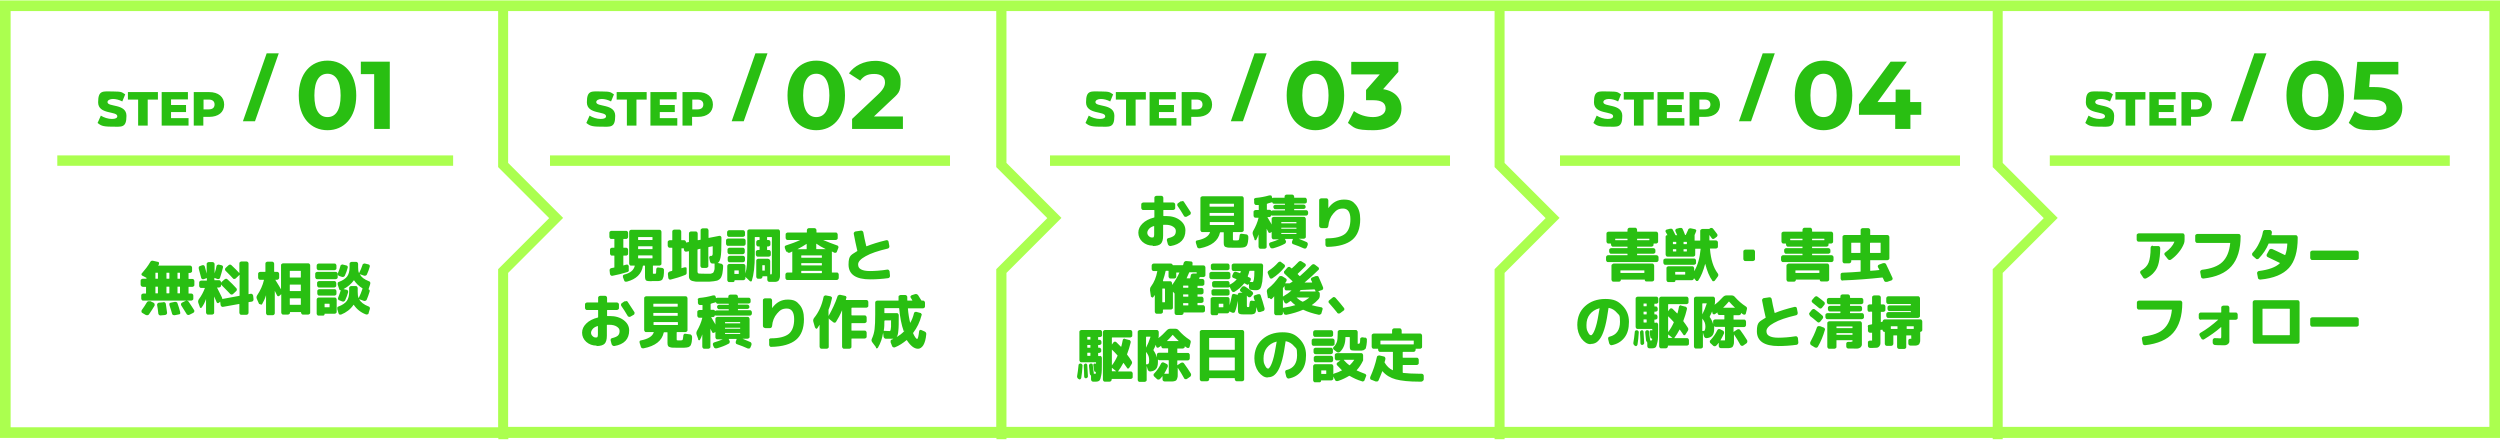 <?xml version="1.0" encoding="UTF-8"?>
<svg xmlns="http://www.w3.org/2000/svg" version="1.1" viewBox="0 0 1200 211">
  <defs>
    <style>
      .cls-1 {
        fill: #abff4f;
      }

      .cls-2 {
        fill: #29bf12;
      }
    </style>
  </defs>
  <!-- Generator: Adobe Illustrator 28.7.1, SVG Export Plug-In . SVG Version: 1.2.0 Build 142)  -->
  <g>
    <g id="_レイヤー_1" data-name="レイヤー_1">
      <g>
        <path class="cls-1" d="M217.5,79.6H27.5v-5h190v5ZM456,74.6h-192v5h192v-5ZM696,74.6h-192v5h192v-5ZM940.8,74.6h-192v5h192v-5ZM1175.9,74.6h-192v5h192v-5ZM1200,210.2h-238.7v.6h-4.8v-.6h-234.3v.6h-4.8v-.6h-234.3v.6h-4.8v-.6h-234.3v.6h-4.8v-.6H0V.2h1200v210ZM239.1,205.1v-75.9l24.5-24.5-24.5-24.5V5.3H5.1v199.8h234ZM478.2,205.1v-75.9l24.5-24.5-24.5-24.5V5.3h-234.3v72.9l26.4,26.4-26.4,26.4v73.9h234.3ZM717.4,205.1v-75.9l24.5-24.5-24.5-24.5V5.3h-234.3v72.9l26.4,26.4-26.4,26.4v73.9h234.3ZM956.5,205.1v-75.9l24.5-24.5-24.5-24.5V5.3h-234.3v72.9l26.4,26.4-26.4,26.4v73.9h234.3ZM1194.9,5.3h-233.6v72.9l26.4,26.4-26.4,26.4v73.9h233.6V5.3Z"/>
        <path class="cls-2" d="M68.5,137.6c-.3,0-.5,0-.7-.3-.2-.2-.3-.4-.3-.7v-1.8c0-.3,0-.5.3-.7.2-.2.4-.3.7-.3h1.7c0,0,.1,0,.1-.1v-.2c0-.1,0-.2-.1-.2l-1.9-1c-.2-.1-.4-.3-.4-.5s0-.5.2-.6c1.5-1.7,2.9-3.5,4-5.4.3-.6.8-.8,1.5-.6l2.2.5c.3,0,.4.2.5.4.1.2,0,.5,0,.7,0,0,0,.2-.2.3,0,.2-.1.3-.2.3,0,0,0,.1,0,.1h15.3c.3,0,.5,0,.7.3.2.2.3.4.3.7v1.5c0,.3,0,.5-.3.7-.2.2-.4.3-.7.3h-.6c0,0-.1,0-.1.1v2.7c0,0,0,.1.1.1h1.7c.3,0,.5,0,.7.3s.3.4.3.7v1.8c0,.3,0,.5-.3.7-.2.2-.4.3-.7.3h-1.7c0,0-.1,0-.1.1v3c0,0,0,.1.1.1h1.2c.3,0,.5.1.7.3.2.2.3.4.3.7v1.4c0,.3,0,.5-.3.7s-.4.3-.7.3h-23c-.3,0-.5,0-.7-.3-.2-.2-.3-.4-.3-.7v-1.4c0-.3,0-.5.3-.7.2-.2.4-.3.7-.3h1.2c0,0,.1,0,.1-.1v-3c0,0,0-.1-.1-.1h-1.7ZM72,144.5l1.7.8c.2.1.4.3.5.6.1.3,0,.5,0,.8-.7,1.2-1.6,2.6-2.7,4.2-.2.2-.4.4-.7.4-.3,0-.5,0-.8-.1l-1.7-1c-.2-.1-.4-.3-.4-.6s0-.5.1-.7c.9-1.3,1.8-2.5,2.5-3.8.1-.2.4-.4.6-.5.3,0,.5,0,.8,0ZM74.6,131v2.7c0,0,0,.1.1.1h1c0,0,.1,0,.1-.1v-2.7c0,0,0-.1-.1-.1h-1c0,0-.1,0-.1.1ZM74.6,137.7v3c0,0,0,.1.1.1h1c0,0,.1,0,.1-.1v-3c0,0,0-.1-.1-.1h-1c0,0-.1,0-.1.1ZM78.4,145c.3,0,.5,0,.8.2.2.2.4.4.4.7.2,1.3.4,2.7.6,4.2,0,.3,0,.5-.2.7-.2.2-.4.3-.7.4l-2.2.2c-.3,0-.5,0-.7-.2-.2-.2-.4-.4-.4-.6-.2-1.9-.4-3.3-.6-4.2,0-.3,0-.5.2-.7.2-.2.4-.4.6-.4l2.2-.2ZM79.9,131v2.7c0,0,0,.1.2.1h1c0,0,.1,0,.2-.1v-2.7c0,0,0-.1-.2-.1h-1c-.1,0-.2,0-.2.1ZM79.9,137.7v3c0,0,0,.1.2.1h1c0,0,.1,0,.2-.1v-3c0,0,0-.1-.2-.1h-1c-.1,0-.2,0-.2.1ZM83.9,144.9c.3,0,.5,0,.8.1.3.1.4.3.5.6.5,1.5,1,2.9,1.3,4.2,0,.3,0,.5,0,.7s-.3.4-.6.4l-2,.4c-.3,0-.5,0-.8-.1-.3-.1-.4-.3-.5-.6-.3-1.2-.8-2.6-1.3-4.2,0-.3,0-.5,0-.7.1-.2.3-.4.6-.4l2-.4ZM85.2,131v2.7c0,0,0,.1.1.1h1c0,0,.1,0,.1-.1v-2.7c0,0,0-.1-.1-.1h-1c0,0-.1,0-.1.1ZM85.2,137.7v3c0,0,0,.1.1.1h1c0,0,.1,0,.1-.1v-3c0,0,0-.1-.1-.1h-1c0,0-.1,0-.1.1ZM89.1,144.4c.3-.1.5-.2.8,0,.3,0,.5.2.7.5,1,1.4,1.8,2.8,2.6,4,.1.2.2.5,0,.7,0,.3-.2.4-.5.6l-1.8.9c-.3.1-.5.2-.8,0-.3,0-.5-.2-.6-.5-.9-1.5-1.8-2.9-2.5-4-.1-.2-.2-.4-.1-.7,0-.3.2-.4.4-.6l1.8-.9ZM96.1,147.9l-.9-2.5c-.2-.6-.1-1.2.2-1.7,1.3-1.7,2.2-3.5,2.9-5.3,0-.1,0-.2,0-.2h-1.7c-.3,0-.5,0-.7-.3-.2-.2-.3-.4-.3-.7v-1.5c0-.3,0-.5.3-.7.2-.2.4-.3.7-.3h2.6c0,0,.1,0,.1-.1v-1c0-.1,0-.1-.1-.1l-1.4.5c-.3,0-.5,0-.7,0-.2-.1-.4-.3-.5-.5-.5-1.7-.9-3.2-1.2-4.5,0-.3,0-.5,0-.8.1-.3.3-.4.6-.5l1.1-.4c.3,0,.5,0,.7,0,.2.1.4.3.5.6.3,1.1.6,2.3.9,3.4h0s0-4.5,0-4.5c0-.3,0-.5.3-.7.2-.2.4-.3.7-.3h1.8c.3,0,.5.1.7.3.2.2.3.4.3.7v4.4h0c.5-1.5.8-2.6.9-3.4,0-.3.2-.5.4-.6.2-.2.5-.2.7-.2l1.3.3c.3,0,.5.2.6.4.2.2.2.5.1.8-.5,1.8-.9,3.5-1.4,4.9,0,.2-.2.4-.5.5-.2.1-.5.1-.8,0l-1.3-.5c0,0-.1,0-.1,0v1c0,0,0,.1.1.1h2.1c.3,0,.5,0,.7.3s.3.4.3.7v.3h0c0-.1.1-.2.2-.4l1.5-1.3c.5-.4,1-.4,1.4,0,1.7,1.5,3.1,3,4.2,4.2.2.2.3.4.3.7,0,.3-.1.5-.3.7l-1.5,1.4c-.2.2-.4.3-.7.3-.3,0-.5-.1-.7-.3-1.3-1.4-2.7-2.8-4.2-4.3,0,0-.1-.2-.2-.3h0v.5c0,.3,0,.5-.3.7-.2.2-.4.3-.7.3h-.9s0,0,0,0c0,0,0,0,0,.1.5,1,1.3,2.6,2.3,4.6.1.3.2.5.2.8s0,0,.1,0l8.1-1.5c0,0,.1,0,.1-.2v-9.9s0,0,0,0c0,0,0,0,0,0l-1.8,1.7c-.2.2-.4.3-.7.3s-.5,0-.7-.3c-.7-.8-1.9-2-3.5-3.6-.2-.2-.3-.4-.3-.7s.1-.5.3-.7l1.4-1.3c.5-.4,1-.4,1.4,0,1.4,1.3,2.7,2.6,3.7,3.7,0,0,0,0,.1,0v-4.5c0-.3,0-.5.3-.7.2-.2.4-.3.7-.3h2.4c.3,0,.5.1.7.3.2.2.3.4.3.7v14.6c0,0,0,.1.1.1l1-.2c.3,0,.5,0,.7.2.2.2.3.4.4.6l.2,1.8c0,.3,0,.5-.2.8-.2.2-.4.4-.7.4l-1.4.2c0,0-.1,0-.1.2v4.9c0,.3-.1.5-.3.7-.2.2-.4.3-.7.3h-2.4c-.3,0-.5,0-.7-.3s-.3-.4-.3-.7v-4.1c0,0,0-.1-.1-.1l-7.8,1.4c-.3,0-.5,0-.7-.2-.2-.2-.3-.4-.4-.6l-.2-1.7s0,0,0,0c0,0,0,0,0,0l-.6.5c-.2.2-.4.2-.6.2-.2,0-.4-.2-.5-.4-.1-.3-.3-.7-.6-1.4-.3-.6-.5-1.1-.6-1.4h0v7.7c0,.3,0,.5-.3.7-.2.2-.4.3-.7.3h-1.9c-.3,0-.5,0-.7-.3s-.3-.4-.3-.7v-6.5s0,0,0,0c-.5,1.5-1.2,2.9-2.1,4.1-.1.2-.3.3-.5.2s-.4-.1-.4-.3ZM124.4,146l-1.1-2.5c-.3-.6-.2-1.2.1-1.7,1.6-2.4,2.7-4.8,3.3-7.4,0,0,0-.1-.1-.1h-1.7c-.3,0-.5,0-.7-.3s-.3-.4-.3-.7v-1.8c0-.3,0-.5.3-.7.2-.2.4-.3.7-.3h2.4c0,0,.1,0,.1-.2v-3.7c0-.3,0-.5.3-.7.2-.2.4-.3.7-.3h2.2c.3,0,.5.1.7.3.2.2.3.4.3.7v3.7c0,0,0,.1.1.2h1.3c.3,0,.5,0,.7.3.2.2.3.4.3.7v1.8c0,.3-.1.5-.3.7-.2.2-.4.3-.7.3h-.8c0,0-.1,0,0,.1,1.5,2.4,2.4,3.9,2.7,4.5,0,0,0,0,0,0,0,0,0,0,0,0v-11.5c0-.3,0-.5.3-.7.2-.2.4-.3.7-.3h12c.3,0,.5,0,.7.3.2.2.3.4.3.7v22.6c0,.3,0,.5-.3.7-.2.2-.4.3-.7.3h-2.4c-.3,0-.5,0-.7-.3s-.3-.4-.3-.7h0c0-.2,0-.2-.1-.2h-5.1c0,0-.1,0-.1.1h0c0,.4,0,.6-.3.8-.2.2-.4.3-.7.3h-2.2c-.3,0-.5,0-.7-.3-.2-.2-.3-.4-.3-.7v-8.8s0,0,0,0c0,0,0,0,0,0l-.9.8c-.2.2-.4.2-.6.2-.2,0-.4-.2-.5-.4l-1.1-2.2h0v10.7c0,.3-.1.5-.3.7-.2.2-.4.3-.7.3h-2.2c-.3,0-.5,0-.7-.3s-.3-.4-.3-.7v-8.6s0,0,0,0,0,0,0,0c-.5,1.7-1.2,3.1-1.9,4.3-.1.2-.3.3-.5.2-.2,0-.4-.1-.5-.3ZM139.1,130.1v3c0,0,0,.1.1.1h5.1c0,0,.1,0,.1-.1v-3c0,0,0-.1-.1-.1h-5.1c0,0-.1,0-.1.1ZM139.1,136.7v2.9c0,0,0,.1.1.1h5.1c0,0,.1,0,.1-.1v-2.9c0,0,0-.1-.1-.1h-5.1c0,0-.1,0-.1.1ZM139.1,143.3v2.9c0,0,0,.1.1.1h5.1c0,0,.1,0,.1-.1v-2.9c0,0,0-.1-.1-.1h-5.1c0,0-.1,0-.1.1ZM152.3,134c-.3,0-.5,0-.7-.3-.2-.2-.3-.4-.3-.7v-1.5c0-.3,0-.5.3-.7.2-.2.4-.3.7-.3h8.8c.3,0,.5.1.7.3.2.2.3.4.3.7v1.5c0,.3,0,.5-.3.7-.2.2-.4.3-.7.3h-8.8ZM152,128.7v-1.2c0-.3.1-.5.3-.7.2-.2.4-.3.7-.3h7.5c.3,0,.5,0,.7.3s.3.4.3.7v1.2c0,.3,0,.5-.3.7s-.4.3-.7.3h-7.5c-.3,0-.5,0-.7-.3-.2-.2-.3-.4-.3-.7ZM161.6,143.8v5.8c0,.3,0,.5-.3.7-.2.2-.4.3-.7.3h-4.7c0,0-.1,0-.1.1,0,.2,0,.4-.2.6s-.4.2-.6.2h-2c-.3,0-.5,0-.7-.3-.2-.2-.3-.4-.3-.7v-6.7c0-.3.1-.5.3-.7.2-.2.4-.3.7-.3h7.6c.3,0,.5,0,.7.3.2.2.3.4.3.7ZM153.2,138c-.3,0-.5,0-.7-.3s-.3-.4-.3-.7v-1.1c0-.3,0-.5.3-.7s.4-.3.7-.3h7.2c.3,0,.5,0,.7.3.2.2.3.4.3.7v1.1c0,.3,0,.5-.3.7-.2.2-.4.3-.7.3h-7.2ZM152.3,140.9v-1.1c0-.3,0-.5.3-.7.2-.2.4-.3.7-.3h7.2c.3,0,.5,0,.7.3.2.2.3.4.3.7v1.1c0,.3,0,.5-.3.7-.2.2-.4.3-.7.3h-7.2c-.3,0-.5,0-.7-.3-.2-.2-.3-.4-.3-.7ZM158.2,147.4v-1.5c0,0,0-.1-.2-.1h-2.1c0,0-.1,0-.1.1v1.5c0,0,0,.1.1.1h2.1c.1,0,.2,0,.2-.1ZM177.6,136.7l-.7,2.1c0,0,0,.1,0,.1.2,0,.4.2.5.4.1.2.1.4,0,.7-.4,1.4-.9,2.7-1.4,3.9-.1.2-.3.4-.6.5-.3.1-.5.1-.8,0l-2.2-.8s0,0,0,0c0,0,0,0,0,0,.7,1.4,2.2,2.6,4.5,3.5.3,0,.4.3.6.5.1.3.1.5,0,.8l-.6,2c0,.3-.2.4-.5.5s-.5.1-.8,0c-2.4-.9-4.4-2.5-5.8-4.6,0,0-.1,0-.1,0-1.5,2.2-3.5,3.7-6,4.7-.2,0-.5,0-.7,0-.2-.1-.4-.3-.5-.6l-.6-2c0-.3,0-.5,0-.8.1-.3.3-.4.6-.5,1.9-.7,3.2-1.6,4-2.7.7-1,1.1-2.5,1.1-4.3v-1.8c0-.3,0-.5.3-.7s.4-.3.7-.3h2.1c.3,0,.5,0,.7.3.2.2.3.4.3.7v1.8c0,1.2.1,2.2.4,2.9,0,0,0,0,.1,0,.7-1.4,1.3-2.9,1.8-4.4,0,0,0-.2,0-.2-1.7-1-3-2.3-4.1-3.9,0,0,0,0,0,0s0,0,0,0c-1.3,1.8-3,3.2-4.9,4.2,0,0,0,0,0,.1l1.4.3c.3,0,.5.2.6.5.1.2.2.5.1.7-.3,1.2-.8,2.5-1.4,3.8-.1.3-.3.4-.6.6-.3.1-.5.1-.8,0l-1.5-.6c-.3,0-.4-.3-.5-.5-.1-.2-.1-.5,0-.7.5-1.2.9-2.4,1.3-3.6,0,0,0,0,0,0-.1,0-.3,0-.4,0-.1,0-.2-.2-.3-.3l-.8-2.4c0-.3,0-.5,0-.8.1-.3.3-.4.6-.5,1.9-.7,3.2-1.6,4-2.7.7-1,1.1-2.5,1.1-4.3v-1.6c0-.3,0-.5.3-.7.2-.2.4-.3.7-.3h2.1c.3,0,.5,0,.7.3.2.2.3.4.3.7v1.6c0,1.1.1,2,.4,2.7,0,0,0,.1.1,0,.6-1.2,1.2-2.5,1.6-3.8,0-.3.3-.5.5-.6.2-.1.5-.2.7-.1l1.6.4c.3,0,.5.2.6.4.1.2.2.5.1.7-.4,1.3-.8,2.6-1.4,3.8-.1.2-.3.4-.6.5-.3.1-.5.1-.8,0l-2-.7s0,0,0,0c0,0,0,0,0,0,.7,1.4,2.1,2.5,4.4,3.4.3,0,.4.3.6.5.1.3.1.5,0,.8ZM162.7,132.4c-.2,0-.4-.3-.5-.5-.1-.3,0-.5,0-.8.5-1.1.9-2.2,1.2-3.4,0-.3.2-.5.5-.6.2-.2.5-.2.7-.1l1.6.4c.3,0,.5.2.6.4.2.2.2.5.1.7-.3,1.3-.8,2.6-1.4,3.9-.1.2-.3.4-.6.5-.3.1-.5.1-.8,0l-1.5-.5ZM294.8,128.5c0,0,.1,0,.1-.2v-5.5c0,0,0-.1-.1-.1h-1c-.3,0-.5,0-.7-.3s-.3-.4-.3-.7v-1.8c0-.3,0-.5.3-.7.2-.2.4-.3.7-.3h1c0,0,.1,0,.1-.1v-4c0,0,0-.1-.1-.1h-1.3c-.3,0-.5,0-.7-.3s-.3-.4-.3-.7v-1.9c0-.3,0-.5.3-.7.2-.2.4-.3.7-.3h7c.3,0,.5,0,.7.3.2.2.3.4.3.7v1.9c0,.3-.1.5-.3.7-.2.2-.4.3-.7.3h-1.2c0,0-.1,0-.1.1v4c0,0,0,.1.1.1h1.2c.3,0,.5.1.7.3.2.2.3.4.3.7v1.8c0,.3,0,.5-.3.7-.2.2-.4.3-.7.3h-1.2c0,0-.1,0-.1.1v4.5c0,.1,0,.1.1.1,0,0,.3,0,.6-.2.4,0,.6-.2.8-.2.2,0,.5,0,.7.1.2.2.3.4.4.6v1.6c.1.3,0,.5,0,.8-.2.3-.4.4-.7.5-2.2.7-4.6,1.3-7.2,1.8-.3,0-.5,0-.7-.2-.2-.2-.3-.4-.4-.6l-.2-1.8c0-.3,0-.5.2-.7.2-.2.4-.4.6-.4.3,0,.8-.2,1.5-.3ZM312.9,135c-1.5,0-2.4-.1-2.8-.4-.3-.3-.5-.9-.5-2v-5c0,0,0-.1-.2-.1h-.6c-.1,0-.2,0-.2.1-.6,3.9-3.2,6.4-7.7,7.6-.3,0-.5,0-.8,0-.3-.1-.4-.3-.5-.6l-.6-1.6c0-.2,0-.5,0-.7.1-.2.3-.4.6-.5,2.9-.7,4.6-2.1,5.1-4.2,0,0,0-.1-.1-.1h-1.6c-.3,0-.5,0-.7-.3-.2-.2-.3-.4-.3-.7v-15.2c0-.3.1-.5.3-.7.2-.2.4-.3.7-.3h13.5c.3,0,.5,0,.7.3.2.2.3.4.3.7v15.2c0,.3,0,.5-.3.7s-.4.3-.7.3h-3c0,0-.1,0-.1.1v3c0,.4,0,.7,0,.7,0,0,.1.1.3.1h.7c.3,0,.5-.1.5-.3,0-.2.1-.8.1-1.8,0-.3.1-.5.3-.7.2-.2.4-.3.7-.2l1.8.2c.3,0,.5.2.7.4.2.2.3.5.2.8,0,.9,0,1.6-.1,2.1,0,.5-.1,1-.3,1.4-.1.4-.3.7-.4.9-.1.2-.4.3-.8.5-.4.1-.7.2-1.1.2-.3,0-.9,0-1.6,0h-1.8ZM306.3,113.9v1.2c0,0,0,.1.1.1h6.7c0,0,.1,0,.1-.1v-1.2c0,0,0-.1-.1-.1h-6.7c0,0-.1,0-.1.1ZM306.3,118.3v1.2c0,0,0,.1.1.1h6.7c0,0,.1,0,.1-.1v-1.2c0,0,0-.1-.1-.1h-6.7c0,0-.1,0-.1.1ZM306.4,124h6.7c0,0,.1,0,.1-.1v-1.1c0,0,0-.1-.1-.2h-6.7c0,0-.1,0-.1.2v1.1c0,0,0,.1.1.1ZM322.6,129.8c0,0,.1,0,.1-.2v-10.6c0,0,0-.1-.1-.1h-1.1c-.3,0-.5,0-.7-.3s-.3-.4-.3-.7v-1.6c0-.3,0-.5.3-.7.2-.2.4-.3.7-.3h1.1c0,0,.1,0,.1-.1v-4c0-.3,0-.5.3-.7.2-.2.4-.3.7-.3h2.3c.3,0,.5,0,.7.3.2.2.3.4.3.7v4c0,0,0,.1.1.1h1.2c.3,0,.5,0,.7.3.2.2.3.4.3.7s0,.1.1.1l1.1-.2c0,0,.1,0,.2-.2v-3.9c0-.3,0-.5.3-.7.2-.2.4-.3.7-.3h2.2c.3,0,.5,0,.7.3.2.2.3.4.3.7v3.1c0,0,0,.1.1.1l1.2-.2c0,0,.1,0,.1-.2v-4.3c0-.3,0-.5.3-.7s.4-.3.7-.3h1.8c.3,0,.5,0,.7.3s.3.4.3.7v3.5c0,0,0,.1.1.1l5.1-1c.2,0,.5,0,.7.2.2.2.3.4.3.6v1.2c0,4-.1,6.8-.4,8.3-.3,1.5-.7,2.4-1.4,2.7,0,0,0,0,0,0s0,0,0,0l1.7.4c.3,0,.5.2.7.5.2.2.3.5.2.8,0,.9-.1,1.7-.2,2.3,0,.6-.2,1.2-.3,1.7-.2.5-.3,1-.5,1.3-.2.3-.4.6-.8.9-.4.3-.8.5-1.1.6s-.9.2-1.6.3-1.4.1-2.1.2c-.7,0-1.6,0-2.7,0s-2.2,0-2.9,0c-.7,0-1.3,0-1.9-.2-.6-.1-1-.2-1.3-.4-.3-.1-.5-.4-.7-.7-.2-.3-.3-.7-.3-1,0-.4,0-.9,0-1.5v-10.7c0-.1,0-.2-.2-.1l-1.1.2c-.3,0-.5,0-.7-.2-.2-.2-.3-.4-.4-.6v-.7c0,0-.1-.1-.2-.1h-.9c0,0-.1,0-.1.1v9.4c0,0,0,.1.1,0,.5-.1.9-.3,1.4-.4.2,0,.5,0,.7,0,.2.1.3.3.3.6v1.8c.1.7-.2,1.1-.8,1.3-2.2.9-4.5,1.6-6.9,2.2-.3,0-.5,0-.7-.1-.2-.2-.3-.4-.4-.6l-.2-1.9c0-.3,0-.5.2-.8.2-.2.4-.4.7-.5.5-.1.9-.2,1.2-.3ZM334.8,119.6v10.7c0,.5.2.9.6,1,.4,0,1.6.1,3.8.1h1.5c.3,0,.6,0,1-.2.4-.1.6-.3.7-.4.1-.1.2-.4.4-.9s.2-.9.2-1.3,0-1.1,0-2c0,0,0-.1-.1-.1s-.2,0-.4,0c-.2,0-.3,0-.5,0-.7,0-1-.4-1.2-1l-.4-1.8c0-.2,0-.5.2-.6.2-.2.4-.3.6-.3h.4c.1,0,.2,0,.2,0,0,0,0-.2.2-.5s0-.8.1-1.4c0-.6,0-1.5,0-2.6,0-.1,0-.2-.1-.1l-1.9.4c0,0-.1,0-.1.2v8.8c0,.3,0,.5-.3.7s-.4.3-.7.3h-1.8c-.3,0-.5,0-.7-.3-.2-.2-.3-.4-.3-.7v-8.1c0-.1,0-.2-.1-.1l-1.2.3c0,0-.1,0-.1.2ZM349.5,118c-.3,0-.5,0-.7-.3-.2-.2-.3-.4-.3-.7v-1.5c0-.3,0-.5.3-.7.2-.2.4-.3.7-.3h7.4c.3,0,.5.1.7.3.2.2.3.4.3.7v1.5c0,.3-.1.5-.3.7-.2.2-.4.3-.7.3h-7.4ZM368.7,124.3c.3,0,.5,0,.7.3.2.2.3.4.3.7v6.3c0,0,0,.1.1.1.3,0,.6,0,.6-.1,0,0,.1-.4.1-1v-16.7c0,0,0-.1-.1-.1h-2.1c0,0-.1,0-.1.1v1.2c0,0,0,.1.1.1h.5c.3,0,.5,0,.7.3.2.2.3.4.3.7v1.1c0,.3,0,.5-.3.7s-.4.3-.7.3h-.5c0,0-.1,0-.1.1v1.5c0,0,0,.1.1.1h.7c.3,0,.5,0,.7.3s.3.4.3.7v1.2c0,.3,0,.5-.3.7-.2.2-.4.3-.7.3h-5.2c-.3,0-.5,0-.7-.3s-.3-.4-.3-.7v-1.2c0-.3,0-.5.3-.7s.4-.3.7-.3h.6c0,0,.1,0,.2-.1v-1.5c0,0,0-.1-.2-.1h-.4c-.3,0-.5,0-.7-.3-.2-.2-.3-.4-.3-.7v-1.1c0-.3.1-.5.3-.7.2-.2.4-.3.7-.3h.4c0,0,.1,0,.2-.1v-1.2c0,0,0-.1-.2-.1h-2c0,0-.1,0-.1.1v8.6c0,5.3-.5,9.4-1.4,12.2,0,.2-.2.4-.4.4-.2,0-.4,0-.6-.2l-1.8-1.7c-.1-.1-.2-.3-.3-.4,0,0,0,0,0,0v.7c0,.3,0,.5-.3.7s-.4.3-.7.3h-4.1c0,0-.1,0-.1.1,0,.2,0,.4-.2.6s-.4.2-.6.2h-1.7c-.3,0-.5,0-.7-.3-.2-.2-.3-.4-.3-.7v-6.7c0-.3.1-.5.3-.7.2-.2.4-.3.7-.3h6.7c.3,0,.5,0,.7.3.2.2.3.4.3.7v3.6s0,0,0,0c.3-1.2.6-2.6.7-4.1.1-1.5.2-3.8.2-6.8v-9.3c0-.3,0-.5.3-.7.2-.2.4-.3.7-.3h13.7c.3,0,.5,0,.7.3.2.2.3.4.3.7v19.2c0,.9,0,1.5,0,2,0,.5,0,1-.2,1.4s-.2.7-.4.9c-.1.2-.4.3-.7.5-.3.1-.7.2-1,.2-.4,0-.9,0-1.5,0s-.6,0-1.3,0c-.3,0-.5-.1-.7-.3-.2-.2-.3-.5-.3-.8v-1.5c0,0-.1-.1-.2-.1h-2c0,0-.1,0-.1.1h0c0,.4-.1.6-.3.8-.2.2-.4.3-.7.3h-1c-.3,0-.5,0-.7-.3-.2-.2-.3-.4-.3-.7v-7.6c0-.3,0-.5.3-.7.2-.2.4-.3.7-.3h4.9ZM356.6,110.5c.3,0,.5,0,.7.3s.3.4.3.7v1.2c0,.3,0,.5-.3.7s-.4.3-.7.3h-6.6c-.3,0-.5,0-.7-.3-.2-.2-.3-.4-.3-.7v-1.2c0-.3.1-.5.3-.7.2-.2.4-.3.7-.3h6.6ZM350.2,122c-.3,0-.5,0-.7-.3s-.3-.4-.3-.7v-1.1c0-.3,0-.5.3-.7s.4-.3.7-.3h6.3c.3,0,.5,0,.7.3.2.2.3.4.3.7v1.1c0,.3-.1.5-.3.7-.2.2-.4.3-.7.3h-6.3ZM349.3,124.9v-1.1c0-.3,0-.5.3-.7.2-.2.4-.3.7-.3h6.3c.3,0,.5,0,.7.3.2.2.3.4.3.7v1.1c0,.3-.1.5-.3.7-.2.2-.4.3-.7.3h-6.3c-.3,0-.5,0-.7-.3-.2-.2-.3-.4-.3-.7ZM354.6,131.4v-1.5c0,0,0-.1-.1-.1h-1.9c0,0-.1,0-.1.1v1.5c0,0,0,.1.1.1h1.9c0,0,.1,0,.1-.1ZM367.1,129.8v-2.4c0,0,0-.1-.1-.1h-1c0,0-.1,0-.1.1v2.4c0,0,0,.1.1.1h1c0,0,.1,0,.1-.1ZM377.4,120.8l-.7-1.8c0-.2,0-.5,0-.7s.3-.4.6-.5c2.5-.8,4.7-1.6,6.8-2.6h0s-6,0-6,0c-.3,0-.5,0-.7-.3s-.3-.4-.3-.7v-1.6c0-.3,0-.5.3-.7s.4-.3.7-.3h9.1c0,0,.1,0,.1-.1v-1c0-.3.1-.5.3-.7.2-.2.4-.3.7-.3h2.6c.3,0,.5.1.7.3.2.2.3.4.3.7v1c0,0,0,.1.1.1h9.1c.3,0,.5,0,.7.3s.3.4.3.7v1.6c0,.3,0,.5-.3.7-.2.2-.4.3-.7.3h-6s0,0,0,0c2.1.9,4.4,1.8,6.7,2.6.3,0,.4.3.6.5.1.2.1.5,0,.7l-.7,1.8c0,.3-.3.4-.5.5-.2.1-.5.1-.7,0-.1,0-.3-.1-.6-.3-.3-.1-.5-.2-.6-.3,0,0,0,0,0,0,0,0,0,0,0,0v10c0,0,0,.1.1.1h2.2c.3,0,.5,0,.7.3.2.2.3.4.3.7v1.6c0,.3-.1.5-.3.7-.2.2-.4.3-.7.3h-23.6c-.3,0-.5,0-.7-.3-.2-.2-.3-.4-.3-.7v-1.6c0-.3.1-.5.3-.7.2-.2.4-.3.7-.3h2.2c0,0,.1,0,.1-.1v-10s0,0,0,0c0,0,0,0,0,0-.1,0-.3.1-.6.3-.3.1-.5.2-.6.3-.2,0-.5,0-.7,0-.3,0-.4-.3-.5-.5ZM382.6,119.6s0,0,0,0h4.5c0,0,.1,0,.1-.1v-2.4c0,0,0,0-.1,0-1.3.9-2.8,1.7-4.5,2.6ZM394.4,122.6h-9.7c0,0-.1,0-.1.2v.8c0,0,0,.1.1.1h9.7c0,0,.1,0,.1-.1v-.8c0-.1,0-.2-.1-.2ZM394.5,127.2v-.8c0,0,0-.1-.1-.1h-9.7c0,0-.1,0-.1.1v.8c0,0,0,.1.1.2h9.7c0,0,.1,0,.1-.2ZM394.5,131v-.9c0,0,0-.1-.1-.1h-9.7c0,0-.1,0-.1.1v.9c0,0,0,.1.1.1h9.7c0,0,.1,0,.1-.1ZM391.8,117.1v2.4c0,0,0,.1.1.1h4.5c0,0,0,0,0,0-1.7-.8-3.2-1.7-4.5-2.6,0,0-.1,0-.1,0ZM417.7,134.1c-6.9,0-10.4-2.4-10.4-7.1s1.4-4.6,4.2-6.5c0,0,.1-.1,0-.2-.6-2.6-1.2-5.3-1.7-8.1,0-.3,0-.5.2-.7.2-.2.4-.4.6-.4l2.7-.4c.3,0,.5,0,.7.2.2.2.4.4.4.6.3,1.9.8,4.1,1.4,6.6,0,0,0,.1.2.1,2.5-1,5.6-2,9.4-2.9.3,0,.5,0,.7.1.2.1.4.3.4.6l.4,2.1c0,.3,0,.5-.1.7-.1.2-.3.4-.6.5-4.7,1.1-8.3,2.3-10.7,3.7-2.4,1.3-3.6,2.6-3.6,3.9s.5,1.9,1.4,2.4c.9.5,2.3.8,4.3.8s5.4-.2,8.3-.7c.3,0,.5,0,.7.2.2.2.3.4.4.6l.2,2.1c0,.3,0,.5-.2.8-.2.2-.4.4-.6.4-2.9.4-5.9.6-8.8.6ZM286.4,165.9c-2,0-3.6-.6-5-1.8-1.3-1.2-2-2.7-2-4.4s.7-3.1,2-4.4c1.3-1.3,3.2-2.3,5.6-2.9,0,0,.1,0,.1-.2v-3.2c0,0,0-.1-.1-.2h-5.2c-.3,0-.5,0-.7-.3-.2-.2-.3-.4-.3-.7v-1.6c0-.3,0-.5.3-.7.2-.2.4-.3.7-.3h5.2c0,0,.1,0,.1-.1v-2.1c0-.3,0-.5.3-.7.2-.2.4-.3.7-.3h2.3c.3,0,.5,0,.7.3.2.2.3.4.3.7v2.1c0,0,0,.1.1.1h4.6c.3,0,.5.1.7.3.2.2.3.4.3.7v1.6c0,.3,0,.5-.3.7s-.4.3-.7.3h-4.6c0,0-.1,0-.1.2v2.6c0,0,0,.1.2.1.2,0,.6,0,1.1,0,2.8,0,5,.7,6.7,2,1.7,1.3,2.6,2.9,2.6,4.9,0,4.2-2.4,6.7-7.1,7.5-.3,0-.5,0-.8-.2-.2-.2-.4-.4-.5-.6l-.5-1.9c0-.2,0-.5.1-.7.2-.2.4-.4.6-.4,1.3-.3,2.2-.7,2.8-1.2.6-.6.8-1.3.8-2.2s-.4-1.5-1.3-2.1c-.9-.6-2.1-.9-3.5-.9s-.3,0-.6,0c-.2,0-.4,0-.5,0s-.2,0-.2.2v5c0,1.9-.4,3.2-1.1,3.9s-2,1.1-3.9,1.1ZM286.9,156.5c-1.1.3-1.9.8-2.4,1.4-.5.6-.8,1.2-.8,1.8s.2,1.1.7,1.6c.5.5,1,.7,1.5.7s.8,0,.9-.3c.1-.2.2-.5.2-1.1v-4.1s0,0,0,0,0,0,0,0ZM300,144.7c.2-.1.5-.2.7-.2.3,0,.5.2.6.4,1.1,1.6,2.2,3.3,3.2,4.9.1.2.2.5,0,.8,0,.3-.2.5-.5.6l-1.4.8c-.2.1-.5.2-.8,0-.3,0-.5-.2-.6-.5-1-1.7-2-3.3-3-4.7-.1-.2-.2-.5-.1-.7,0-.3.2-.5.4-.6l1.3-.9ZM307.6,166.4l-.6-1.9c0-.2,0-.5,0-.7.1-.2.3-.4.6-.4,3.6-.7,5.6-2,6.2-3.9,0,0,0-.1,0-.1h-3.6c-.3,0-.5,0-.7-.3s-.3-.4-.3-.7v-15.2c0-.3,0-.5.3-.7s.4-.3.7-.3h18.8c.3,0,.5,0,.7.3.2.2.3.4.3.7v15.2c0,.3,0,.5-.3.7s-.4.3-.7.3h-4c0,0-.1,0-.2.1v3c0,.4,0,.7.1.8,0,0,.3.1.8.1h1c.5,0,.9-.1,1-.4s.2-.9.3-1.9c0-.3.1-.5.3-.7.2-.2.4-.3.7-.2l2.2.3c.3,0,.5.1.7.4s.3.5.3.8c0,.7,0,1.3-.1,1.7,0,.4-.1.9-.2,1.3s-.2.7-.3.9-.2.4-.5.6c-.2.2-.4.3-.6.4-.2,0-.5.1-.9.2s-.8,0-1.2.1c-.4,0-.9,0-1.6,0h-2.1c-1.4,0-2.4,0-2.9-.2-.6-.1-.9-.3-1.1-.6-.2-.3-.3-.8-.3-1.5v-5c0,0,0-.1-.1-.1h-1.5c0,0-.1,0-.2.1-.8,3.9-4,6.5-9.7,7.6-.3,0-.5,0-.8-.1-.2-.1-.4-.4-.5-.6ZM313.6,145.9v1.2c0,0,0,.1.1.1h11.5c0,0,.1,0,.1-.1v-1.2c0,0,0-.1-.1-.1h-11.5c0,0-.1,0-.1.1ZM313.6,150.3v1.2c0,0,0,.1.1.1h11.5c0,0,.1,0,.1-.1v-1.2c0,0,0-.1-.1-.1h-11.5c0,0-.1,0-.1.1ZM313.8,156h11.5c0,0,.1,0,.1-.1v-1.1c0,0,0-.1-.1-.2h-11.5c0,0-.1,0-.1.2v1.1c0,0,0,.1.1.1ZM335.2,162.9l-.8-2.2c-.2-.6-.2-1.2.1-1.8,1.2-2.1,2.1-4.2,2.6-6.3,0,0,0-.1-.1-.1h-1.3c-.3,0-.5,0-.7-.3-.2-.2-.3-.4-.3-.7v-1.7c0-.3,0-.5.3-.7s.4-.3.7-.3h1.4c0,0,.1,0,.1-.1v-2.2c0,0,0-.1-.1-.1s-.3,0-.5,0c-.2,0-.4,0-.5,0-.3,0-.5,0-.7-.2-.2-.2-.3-.4-.4-.7v-1.4c-.2-.3,0-.5,0-.7.2-.2.4-.3.7-.4,2.3-.2,4.4-.6,6.5-1.2.3,0,.5,0,.8,0,.3.1.4.3.5.6l.2.7c0,0,0,0,.1,0,.1-.1.3-.2.6-.2h5.1c0,0,.1,0,.1-.1v-.4c0-.3,0-.5.3-.7.2-.2.4-.3.7-.3h2.6c.3,0,.5.1.7.3.2.2.3.4.3.7v.4c0,0,0,.1.1.1h5c.3,0,.5,0,.7.3.2.2.3.4.3.7v.8c0,.3,0,.5-.3.7-.2.2-.4.3-.7.3h-5c0,0-.1,0-.1.1v.3c0,0,0,.1.1.1h4.4c.3,0,.5.1.7.3.2.2.3.4.3.7h0c0,.4,0,.6-.3.8-.2.2-.4.3-.7.3h-4.4c0,0-.1,0-.1.1v.4c0,0,0,.1.1.1h5.6c.3,0,.5,0,.7.3.2.2.3.4.3.7v.6c0,.3-.1.5-.3.7-.2.2-.4.3-.7.3h-16.1c-.2,0-.3,0-.5-.1,0,0-.1,0-.2,0,0,.2-.1.4-.3.6-.2.2-.4.2-.6.2h-.8c0,0,0,0,0,.1.3.5.6,1.1,1.1,1.9.5.8.8,1.3.9,1.6,0,0,0,0,0,0,0,0,0,0,0,0v-2.7c0-.3,0-.5.3-.7.2-.2.4-.3.7-.3h14.4c.3,0,.5,0,.7.3s.3.4.3.7v8.5c0,.3,0,.5-.3.7s-.4.3-.7.3h-2.4c1.1.5,2.4,1,3.8,1.6.2.1.4.3.5.6.1.3,0,.5,0,.8l-.5,1.2c-.1.2-.3.4-.5.5-.3,0-.5,0-.7,0-1.8-.8-3.5-1.5-5.3-2.1-.2,0-.4-.2-.5-.5s-.1-.5,0-.8l.4-1.1c0,0,0-.1,0-.1h-3.8c0,0-.1,0,0,.1l.4.8c.1.3.2.5,0,.8,0,.3-.2.5-.5.6-1.6.9-3.5,1.6-5.6,2.2-.3,0-.5,0-.8,0-.3-.1-.5-.3-.6-.5l-.5-1.1c0-.2,0-.5,0-.7.1-.2.3-.4.5-.5,1.6-.5,3.1-1,4.2-1.5,0,0,0,0,0,0s0,0,0,0h-2.5c-.3,0-.5,0-.7-.3-.2-.2-.3-.4-.3-.7v-2.6s0,0,0,0c0,0,0,0,0,0l-.4.3c-.2.2-.4.2-.7.2-.3,0-.4-.2-.5-.4,0-.2-.2-.4-.4-.8-.2-.4-.3-.6-.4-.8,0,0,0,0,0,0v8.6c0,.3,0,.5-.3.7-.2.2-.4.3-.7.3h-1.9c-.3,0-.5,0-.7-.3-.2-.2-.3-.4-.3-.7v-5.9h0c-.3.9-.6,1.8-1.1,2.6,0,.2-.2.3-.5.2-.2,0-.4-.1-.4-.3ZM341.1,145.8v2.8c0,0,0,.1.2.1h1.1c.4,0,.6.2.8.5,0,0,.1.1.2,0,.2-.1.4-.2.6-.2h5.7c0,0,.1,0,.1-.1v-.4c0,0,0-.1-.1-.1h-4.5c-.3,0-.5,0-.7-.3s-.3-.4-.3-.7h0c0-.4,0-.6.3-.8.2-.2.4-.3.7-.3h4.5c0,0,.1,0,.1-.1v-.3c0,0,0-.1-.1-.1h-5.1c-.5,0-.8-.2-.9-.7,0,0-.1,0-.2,0h0c-.6.2-1.3.4-2.1.6,0,0-.1,0-.1.2ZM348,154.8v.3c0,0,0,.1.2.1h7c0,0,.1,0,.1-.1v-.3c0,0,0-.1-.1-.2h-7c-.1,0-.2,0-.2.2ZM348,157.4v.3c0,0,0,.1.2.1h7c0,0,.1,0,.1-.1v-.3c0,0,0-.1-.1-.1h-7c-.1,0-.2,0-.2.1ZM348,159.9v.3c0,0,0,.1.2.1h7c0,0,.1,0,.1-.1v-.3c0,0,0-.1-.1-.1h-7c-.1,0-.2,0-.2.1ZM367.2,157.4c-.3,0-.5,0-.7-.3-.2-.2-.3-.4-.3-.7v-12.2c0-.3,0-.5.3-.7.2-.2.4-.3.7-.3h2.4c.3,0,.5,0,.7.3.2.2.3.4.3.7v3.7s0,0,0,0,0,0,0,0c2-2.8,4.5-4.1,7.5-4.1s4.3.8,5.7,2.5c1.4,1.6,2.1,3.9,2.1,6.9,0,4.5-1.3,7.8-3.8,9.9-2.5,2.1-6.5,3.3-11.9,3.4-.3,0-.5,0-.7-.3-.2-.2-.3-.4-.3-.7v-2.1c-.2-.3,0-.5.1-.7.2-.2.4-.3.7-.3,4.1,0,7-.8,8.7-2.2,1.6-1.4,2.5-3.7,2.5-7s-1.2-5.1-3.5-5.1-3.3.8-4.7,2.4c-1.4,1.6-2.2,3.6-2.4,6,0,.3-.2.5-.3.7-.2.2-.4.3-.7.3h-2.3ZM391.2,157.2l-.8-2.8c-.2-.7,0-1.2.3-1.7,2.3-2.8,3.8-6.2,4.6-10.1,0-.3.2-.5.4-.6.2-.2.5-.2.7-.2l2.1.4c.3,0,.5.2.7.4.2.2.2.5.1.8-.4,1.8-.9,3.6-1.6,5.3,0,.1,0,.2,0,.3v2.7s0,0,0,0,0,0,0,0h0s0,0,0,0c1.7-3,3.2-6.1,4.3-9.4,0-.3.3-.5.5-.6.2-.2.5-.2.8-.2l2.3.5c.3,0,.5.2.6.4s.2.5,0,.7c0,0,0,.2-.1.4,0,.2-.1.3-.1.4,0,0,0,.1.1.1h9.7c.3,0,.5,0,.7.3.2.2.3.4.3.7v1.7c0,.3,0,.5-.3.7-.2.2-.4.3-.7.3h-6.9c0,0-.1,0-.2.2v3.3c0,0,0,.1.2.2h6.1c.3,0,.5,0,.7.3.2.2.3.4.3.7v1.7c0,.3,0,.5-.3.7s-.4.3-.7.3h-6.1c0,0-.1,0-.2.1v3.4c0,0,0,.1.2.1h6.1c.3,0,.5,0,.7.3.2.2.3.4.3.7v1.8c0,.3,0,.5-.3.7-.2.2-.4.3-.7.3h-6.1c0,0-.1,0-.2.1v3.8c0,.3,0,.5-.3.7-.2.2-.4.3-.7.3h-2.5c-.3,0-.5,0-.7-.3-.2-.2-.3-.4-.3-.7v-17.5s0,0,0,0,0,0,0,0c-.9,2.2-1.9,4-2.9,5.6-.1.2-.3.4-.6.4-.3,0-.5,0-.7-.2l-1.9-1.5c0,0-.2-.2-.3-.4,0,0,0,0,0,0s0,0,0,0v13.6c0,.3,0,.5-.3.7-.2.2-.4.3-.7.3h-2.4c-.3,0-.5,0-.7-.3s-.3-.4-.3-.7v-10.5s0,0,0,0c0,0,0,0,0,0-.5.8-.9,1.3-1.1,1.7-.1.2-.3.2-.5.2-.2,0-.3-.2-.4-.4ZM420.5,166.7l-1.8-2.4c-.4-.5-.5-1.1-.2-1.7.7-1.5,1.1-3,1.3-4.6s.3-3.9.3-7.1v-5.6c0-.3,0-.5.3-.7.2-.2.4-.3.7-.3h10.1c0,0,.1,0,.1-.2,0-.3,0-.8,0-1.5s0-.5.3-.7.4-.3.7-.3h2.2c.3,0,.5.1.7.3.2.2.3.4.3.7s0,.8,0,1.5c0,.1,0,.2.2.2h2.2c0,0,0,0,0-.2l-.8-1.3c-.1-.2-.2-.4,0-.6s.2-.4.5-.5l1.6-.5c.6-.2,1.1,0,1.5.5.6.9,1.1,1.7,1.5,2.4,0,0,.1.1.2.2h.6c.3,0,.5,0,.7.3.2.2.3.4.3.7v1.7c0,.3,0,.5-.3.7-.2.2-.4.3-.7.3h-7.1c0,0-.1,0-.1.1.2,2.6.6,4.9,1.1,6.9,0,0,0,0,0,0s0,0,0,0c.8-1.4,1.4-2.9,1.8-4.6,0-.3.2-.5.5-.6.2-.1.5-.2.7-.1l1.8.5c.3,0,.5.2.6.5.2.2.2.5,0,.8-.8,3.1-2.1,5.8-4,8.3,0,0,0,.2,0,.2.4.8.7,1.5,1.1,2,.4.5.6.7.8.7.4,0,.7-1.3,1-3.8,0-.2.2-.4.4-.5.2-.1.4-.1.6,0l1.6.7c.6.3.9.7.8,1.4-.2,2.3-.7,4-1.4,5.2-.7,1.1-1.6,1.7-2.5,1.7s-1.8-.3-2.7-1c-.9-.7-1.8-1.7-2.7-3.1,0,0-.1-.1-.2,0-1.7,1.4-3.5,2.6-5.5,3.4-.2.1-.5.1-.8,0-.3-.1-.5-.3-.6-.6l-.7-1.8c0-.3,0-.5,0-.8.1-.2.3-.4.5-.5.3,0,.5-.2.8-.4h0c-.2,0-.5,0-1,0s-1.5,0-2.6,0c-.3,0-.5-.1-.7-.3-.2-.2-.3-.4-.4-.7l-.2-1.9s0,0,0,0c-.4,2.6-1.2,5-2.5,7.2-.1.2-.3.3-.5.3-.2,0-.4,0-.5-.3ZM424.5,154.1c0,1.5,0,3.1-.3,4.6,0,0,0,.1.1.1,1.1,0,1.8.1,2.4.1s.4,0,.5,0c.1,0,.2-.3.3-.6s.1-.8.2-1.5c0-.6,0-1.6,0-2.9s0-.1-.1-.1h-2.9c0,0-.1,0-.1.1v.2ZM424.5,148v2.2c0,0,0,.1.1.1h5.8c.3,0,.5,0,.7.3.2.2.3.4.3.7,0,3.5,0,6-.2,7.5-.1,1.5-.4,2.5-.8,3,0,0,0,0,0,0,1.2-.7,2.3-1.5,3.4-2.6s0-.1,0-.2c-1.1-3-1.8-6.7-2.2-11,0,0,0-.1-.2-.1h-6.8c0,0-.1,0-.1.1ZM553.4,117.9c-2,0-3.6-.6-5-1.8-1.3-1.2-2-2.7-2-4.4s.7-3.1,2-4.4c1.3-1.3,3.2-2.3,5.6-2.9,0,0,.1,0,.1-.2v-3.2c0,0,0-.1-.1-.2h-5.2c-.3,0-.5,0-.7-.3-.2-.2-.3-.4-.3-.7v-1.6c0-.3,0-.5.3-.7.2-.2.4-.3.7-.3h5.2c0,0,.1,0,.1-.1v-2.1c0-.3,0-.5.3-.7.2-.2.4-.3.7-.3h2.3c.3,0,.5,0,.7.3.2.2.3.4.3.7v2.1c0,0,0,.1.1.1h4.6c.3,0,.5.1.7.3.2.2.3.4.3.7v1.6c0,.3,0,.5-.3.7s-.4.3-.7.3h-4.6c0,0-.1,0-.1.2v2.6c0,0,0,.1.2.1.2,0,.6,0,1.1,0,2.8,0,5,.7,6.7,2,1.7,1.3,2.6,2.9,2.6,4.9,0,4.2-2.4,6.7-7.1,7.5-.3,0-.5,0-.8-.2-.2-.2-.4-.4-.5-.6l-.5-1.9c0-.2,0-.5.1-.7.2-.2.4-.4.6-.4,1.3-.3,2.2-.7,2.8-1.2.6-.6.8-1.3.8-2.2s-.4-1.5-1.3-2.1c-.9-.6-2.1-.9-3.5-.9s-.3,0-.6,0c-.2,0-.4,0-.5,0s-.2,0-.2.2v5c0,1.9-.4,3.2-1.1,3.9s-2,1.1-3.9,1.1ZM553.9,108.5c-1.1.3-1.9.8-2.4,1.4-.5.6-.8,1.2-.8,1.8s.2,1.1.7,1.6c.5.5,1,.7,1.5.7s.8,0,.9-.3c.1-.2.2-.5.2-1.1v-4.1s0,0,0,0,0,0,0,0ZM567,96.7c.2-.1.5-.2.7-.2.3,0,.5.2.6.4,1.1,1.6,2.2,3.3,3.2,4.9.1.2.2.5,0,.8,0,.3-.2.5-.5.6l-1.4.8c-.2.1-.5.2-.8,0-.3,0-.5-.2-.6-.5-1-1.7-2-3.3-3-4.7-.1-.2-.2-.5-.1-.7,0-.3.2-.5.4-.6l1.3-.9ZM574.6,118.4l-.6-1.9c0-.2,0-.5,0-.7.1-.2.3-.4.6-.4,3.6-.7,5.6-2,6.2-3.9,0,0,0-.1,0-.1h-3.6c-.3,0-.5,0-.7-.3s-.3-.4-.3-.7v-15.2c0-.3,0-.5.3-.7s.4-.3.7-.3h18.8c.3,0,.5,0,.7.3.2.2.3.4.3.7v15.2c0,.3,0,.5-.3.7s-.4.3-.7.3h-4c0,0-.1,0-.2.1v3c0,.4,0,.7.1.8,0,0,.3.1.8.1h1c.5,0,.9-.1,1-.4s.2-.9.3-1.9c0-.3.1-.5.3-.7.2-.2.4-.3.7-.2l2.2.3c.3,0,.5.1.7.4s.3.5.3.8c0,.7,0,1.3-.1,1.7,0,.4-.1.9-.2,1.3s-.2.7-.3.9-.2.4-.5.6c-.2.2-.4.3-.6.4-.2,0-.5.1-.9.2s-.8,0-1.2.1c-.4,0-.9,0-1.6,0h-2.1c-1.4,0-2.4,0-2.9-.2-.6-.1-.9-.3-1.1-.6-.2-.3-.3-.8-.3-1.5v-5c0,0,0-.1-.1-.1h-1.5c0,0-.1,0-.2.1-.8,3.9-4,6.5-9.7,7.6-.3,0-.5,0-.8-.1-.2-.1-.4-.4-.5-.6ZM580.6,97.9v1.2c0,0,0,.1.1.1h11.5c0,0,.1,0,.1-.1v-1.2c0,0,0-.1-.1-.1h-11.5c0,0-.1,0-.1.1ZM580.6,102.3v1.2c0,0,0,.1.1.1h11.5c0,0,.1,0,.1-.1v-1.2c0,0,0-.1-.1-.1h-11.5c0,0-.1,0-.1.1ZM580.8,108h11.5c0,0,.1,0,.1-.1v-1.1c0,0,0-.1-.1-.2h-11.5c0,0-.1,0-.1.2v1.1c0,0,0,.1.1.1ZM602.2,114.9l-.8-2.2c-.2-.6-.2-1.2.1-1.8,1.2-2.1,2.1-4.2,2.6-6.3,0,0,0-.1-.1-.1h-1.3c-.3,0-.5,0-.7-.3-.2-.2-.3-.4-.3-.7v-1.7c0-.3,0-.5.3-.7s.4-.3.7-.3h1.4c0,0,.1,0,.1-.1v-2.2c0,0,0-.1-.1-.1s-.3,0-.5,0c-.2,0-.4,0-.5,0-.3,0-.5,0-.7-.2-.2-.2-.3-.4-.4-.7v-1.4c-.2-.3,0-.5,0-.7.2-.2.4-.3.7-.4,2.3-.2,4.4-.6,6.5-1.2.3,0,.5,0,.8,0s.4.3.5.6l.2.7c0,0,0,0,.1,0,.1-.1.3-.2.6-.2h5.1c0,0,.1,0,.1-.1v-.4c0-.3,0-.5.3-.7.2-.2.4-.3.7-.3h2.6c.3,0,.5.1.7.3.2.2.3.4.3.7v.4c0,0,0,.1.1.1h5c.3,0,.5,0,.7.3s.3.4.3.7v.8c0,.3,0,.5-.3.7-.2.2-.4.3-.7.3h-5c0,0-.1,0-.1.1v.3c0,0,0,.1.1.1h4.4c.3,0,.5.1.7.3.2.2.3.4.3.7h0c0,.4,0,.6-.3.8-.2.2-.4.3-.7.3h-4.4c0,0-.1,0-.1.1v.4c0,0,0,.1.1.1h5.6c.3,0,.5,0,.7.3.2.2.3.4.3.7v.6c0,.3-.1.5-.3.7-.2.2-.4.3-.7.3h-16.1c-.2,0-.3,0-.5-.1,0,0-.1,0-.2,0,0,.2-.1.4-.3.6-.2.2-.4.2-.6.2h-.8c0,0,0,0,0,.1.3.5.6,1.1,1.1,1.9s.8,1.3.9,1.6c0,0,0,0,0,0,0,0,0,0,0,0v-2.7c0-.3,0-.5.3-.7s.4-.3.7-.3h14.4c.3,0,.5,0,.7.3s.3.4.3.7v8.5c0,.3,0,.5-.3.7s-.4.3-.7.3h-2.4c1.1.5,2.4,1,3.8,1.6.2.1.4.3.5.6.1.3,0,.5,0,.8l-.5,1.2c-.1.2-.3.4-.5.5-.3,0-.5,0-.7,0-1.8-.8-3.5-1.5-5.3-2.1-.2,0-.4-.2-.5-.5s-.1-.5,0-.8l.4-1.1c0,0,0-.1,0-.1h-3.8c0,0-.1,0,0,.1l.4.8c.1.3.2.5,0,.8s-.2.5-.5.6c-1.6.9-3.5,1.6-5.6,2.2-.3,0-.5,0-.8,0-.3-.1-.5-.3-.6-.5l-.5-1.1c0-.2,0-.5,0-.7.1-.2.3-.4.5-.5,1.6-.5,3.1-1,4.2-1.5,0,0,0,0,0,0s0,0,0,0h-2.5c-.3,0-.5,0-.7-.3s-.3-.4-.3-.7v-2.6s0,0,0,0c0,0,0,0,0,0l-.4.3c-.2.2-.4.2-.7.2s-.4-.2-.5-.4c0-.2-.2-.4-.4-.8-.2-.4-.3-.6-.4-.8,0,0,0,0,0,0v8.6c0,.3,0,.5-.3.7-.2.2-.4.3-.7.3h-1.9c-.3,0-.5,0-.7-.3s-.3-.4-.3-.7v-5.9h0c-.3.9-.6,1.8-1.1,2.6,0,.2-.2.3-.5.2-.2,0-.4-.1-.4-.3ZM608.1,97.8v2.8c0,0,0,.1.2.1h1.1c.4,0,.6.2.8.5,0,0,.1.1.2,0,.2-.1.4-.2.6-.2h5.7c0,0,.1,0,.1-.1v-.4c0,0,0-.1-.1-.1h-4.5c-.3,0-.5,0-.7-.3s-.3-.4-.3-.7h0c0-.4,0-.6.3-.8.2-.2.4-.3.7-.3h4.5c0,0,.1,0,.1-.1v-.3c0,0,0-.1-.1-.1h-5.1c-.5,0-.8-.2-.9-.7,0,0-.1,0-.2,0h0c-.6.2-1.3.4-2.1.6,0,0-.1,0-.1.2ZM615,106.8v.3c0,0,0,.1.2.1h7c0,0,.1,0,.1-.1v-.3c0,0,0-.1-.1-.2h-7c-.1,0-.2,0-.2.2ZM615,109.4v.3c0,0,0,.1.2.1h7c0,0,.1,0,.1-.1v-.3c0,0,0-.1-.1-.1h-7c-.1,0-.2,0-.2.1ZM615,111.9v.3c0,0,0,.1.2.1h7c0,0,.1,0,.1-.1v-.3c0,0,0-.1-.1-.1h-7c-.1,0-.2,0-.2.1ZM634.2,109.4c-.3,0-.5,0-.7-.3-.2-.2-.3-.4-.3-.7v-12.2c0-.3,0-.5.3-.7s.4-.3.7-.3h2.4c.3,0,.5,0,.7.3s.3.4.3.7v3.7s0,0,0,0,0,0,0,0c2-2.8,4.5-4.1,7.5-4.1s4.3.8,5.7,2.5,2.1,3.9,2.1,6.9c0,4.5-1.3,7.8-3.8,9.9s-6.5,3.3-11.9,3.4c-.3,0-.5,0-.7-.3s-.3-.4-.3-.7v-2.1c-.2-.3,0-.5.1-.7.2-.2.4-.3.7-.3,4.1,0,7-.8,8.7-2.2,1.6-1.4,2.5-3.7,2.5-7s-1.2-5.1-3.5-5.1-3.3.8-4.7,2.4-2.2,3.6-2.4,6c0,.3-.2.5-.3.7-.2.2-.4.3-.7.3h-2.3ZM552.5,142.7l-.5-3.4c0-.6,0-1.2.5-1.8,1.5-2,2.5-4.5,3-7.3,0,0,0-.1-.1-.1h-1.6c-.3,0-.5,0-.7-.3-.2-.2-.3-.4-.3-.7v-1.6c0-.3.1-.5.3-.7.2-.2.4-.3.7-.3h8.1c.5,0,.8.2,1,.7,0,0,0,.1.2.1h4.6c0,0,.1,0,.2-.1.1-.5.2-.8.3-1,0-.3.2-.5.5-.7.2-.2.5-.2.8-.2l2.2.2c.3,0,.5.1.6.4.2.2.2.5.1.7,0,0,0,.2,0,.3,0,.1,0,.2,0,.3,0,.1,0,.2,0,.2h5.2c.3,0,.5,0,.7.3.2.2.3.4.3.7v3.6c0,.3,0,.5-.3.7-.2.2-.4.3-.7.3h-1.6c0,0-.1,0-.2.1l-.2.7c0,0,0,.1.1.1h1.4c.3,0,.5,0,.7.3s.3.4.3.7v1.3c0,.3,0,.5-.3.7s-.4.3-.7.3h-2.2c0,0-.1,0-.1.1v.8c0,0,0,.1.1.1h1.8c.3,0,.5.1.7.3.2.2.3.4.3.7v1.1c0,.3,0,.5-.3.7-.2.2-.4.3-.7.3h-1.8c0,0-.1,0-.1.1v.9c0,0,0,.1.1.1h1.8c.3,0,.5,0,.7.3s.3.4.3.7v1c0,.3,0,.5-.3.7-.2.2-.4.3-.7.3h-1.8c0,0-.1,0-.1.1v.9c0,0,0,.1.1.1h2.5c.3,0,.5,0,.7.3s.3.4.3.7v1.5c0,.3,0,.5-.3.7s-.4.3-.7.3h-9.2c0,0-.1,0-.1.1h0c0,.3,0,.6-.3.8-.2.2-.4.3-.7.3h-2.3c-.3,0-.5,0-.7-.3-.2-.2-.3-.4-.3-.7v-9.1c0,0,0-.2,0-.2l-.7-.8s0,0-.1,0v7.5c0,.3,0,.5-.3.7-.2.2-.4.3-.7.3h-3.6c0,0-.1,0-.2.1v.9c0,.3,0,.5-.3.7-.2.2-.4.3-.7.3h-1.9c-.3,0-.5,0-.7-.3-.2-.2-.3-.4-.3-.7v-8s0,0,0,0c-.3.4-.5.8-.8,1.1-.1.1-.3.2-.4.1-.2,0-.3-.2-.3-.4ZM557.9,138.7v6.3c0,0,0,.1.2.1h.9c0,0,.1,0,.2-.1v-6.3c0,0,0-.1-.2-.2h-.9c-.1,0-.2,0-.2.2ZM558.3,134.8c0,.1,0,.2,0,.2h3.3c.3,0,.5,0,.7.3s.3.4.3.7v.8s0,0,0,0c0,0,0,0,0,0,1.4-1.8,2.5-3.8,3.5-5.9,0,0,0-.1,0-.1h-1.4c0,0-.1,0-.1.1v1.8c0,.3,0,.5-.3.7-.2.2-.4.3-.7.3h-1.7c-.3,0-.5,0-.7-.3s-.3-.4-.3-.7v-2.6c0,0,0-.1-.1-.1h-1.1c0,0-.1,0-.2.1-.3,1.4-.7,2.9-1.3,4.6ZM567.9,137.2v.8c0,0,0,.1.1.1h2.3c0,0,.1,0,.1-.1v-.8c0,0,0-.1-.1-.1h-2.3c0,0-.1,0-.1.1ZM567.9,141.4v.9c0,0,0,.1.1.1h2.3c0,0,.1,0,.1-.1v-.9c0,0,0-.1-.1-.1h-2.3c0,0-.1,0-.1.1ZM567.9,145.6v.9c0,0,0,.1.1.1h2.3c0,0,.1,0,.1-.1v-.9c0,0,0-.1-.1-.1h-2.3c0,0-.1,0-.1.1ZM569.6,133.6s0,0,0,0c0,0,0,0,0,0h1.5c0,0,.1,0,.2-.1.1-.6.3-1.1.3-1.4,0-.3.2-.5.5-.6.2-.2.5-.2.8-.2h1.4c0,.1.1,0,.1,0v-.5c0,0,0-.1-.1-.1h-3.3c0,0-.2,0-.2.1-.4,1-.8,1.9-1.2,2.7ZM581.5,134c-.3,0-.5,0-.7-.3-.2-.2-.3-.4-.3-.7v-1.5c0-.3,0-.5.3-.7.2-.2.4-.3.7-.3h8.1c.3,0,.5.1.7.3.2.2.3.4.3.7v1.5c0,.3,0,.5-.3.7-.2.2-.4.3-.7.3h-8.1ZM589.2,126.5c.3,0,.5,0,.7.3.2.2.3.4.3.7v1.2c0,.3,0,.5-.3.7s-.4.3-.7.3h-7c-.3,0-.5,0-.7-.3s-.3-.4-.3-.7v-1.2c0-.3,0-.5.3-.7s.4-.3.7-.3h7ZM603.9,141.2c.2,0,.5,0,.7,0s.4.3.5.5c.7,2,1.3,4.1,1.9,6.3,0,.3,0,.5-.1.8s-.3.4-.6.5l-1.5.5c-.2,0-.5,0-.7,0-.2-.1-.4-.3-.5-.6-.1-.5-.3-1.1-.5-1.8,0,0,0,0,0,0-.1,1.5-.3,2.4-.6,2.8-.3.4-.8.6-1.7.7-.6,0-1.3,0-2.1,0s-1.4,0-2.1,0c-1.1,0-1.7-.2-2-.5-.3-.3-.4-.9-.4-2v-4h0c-.4,2-.8,3.7-1.4,5.2,0,.2-.2.4-.5.5s-.5,0-.8,0l-1.3-.6c0,0-.1,0-.1,0,0,.2-.1.4-.3.6-.2.2-.4.3-.7.3h-4.3c0,0-.1,0-.1.1,0,.2,0,.4-.2.6s-.4.2-.6.2h-1.8c-.3,0-.5,0-.7-.3s-.3-.4-.3-.7v-6.7c0-.3,0-.5.3-.7s.4-.3.7-.3h7.1c.3,0,.5,0,.7.3.2.2.3.4.3.7v2.9h0c.4-1.4.8-3,1.1-4.7,0-.3.2-.5.4-.6.2-.1.5-.2.7-.1l1.2.3c.1,0,.3,0,.4.2,0,0,.1,0,.1,0h0c0-.4,0-.6.3-.8.2-.2.4-.3.7-.3h1.3c0,0,0,0,0,0l-.8-.5c-.2-.1-.4-.4-.4-.6,0-.3,0-.5.2-.7l.7-.9c.2-.2.4-.4.7-.4.3,0,.6,0,.8.1,1.3.8,2.5,1.7,3.5,2.5.2.2.3.4.4.7,0,.3,0,.5-.2.7l-.8,1c-.2.2-.4.3-.7.3s-.5,0-.7-.2c0,0-.2-.1-.3-.3-.1-.1-.2-.2-.3-.3,0,0,0,0,0,0,0,0,0,0,0,0v4.8c0,.5.1.7.3.7h.6c.1,0,.2,0,.2-.1,0,0,0-.3.1-.6,0-.3,0-.9.2-1.6,0-.3.1-.5.3-.6.2-.2.4-.2.7-.2l1.3.2c0,0,.1,0,.1,0-.2-.7-.4-1.2-.5-1.6,0-.2,0-.5,0-.7s.3-.4.6-.5l1.5-.5ZM589.2,134.9c.3,0,.5,0,.7.3.2.2.3.4.3.7v.8s0,0,0,0c0,0,0,0,0,0,.1-.1.2-.2.3-.2,1.2-.6,2.2-1.4,3-2.3,0,0,0-.1,0-.2-.5-.2-1-.4-1.5-.6-.2,0-.4-.2-.5-.5-.1-.2-.1-.5,0-.7l.5-1.1c.1-.3.3-.4.6-.6.3-.1.5-.1.8,0,.8.3,1.4.4,1.7.6,0,0,.1,0,.2,0,0-.2.2-.5.3-.9,0,0,0-.1,0-.1h-3.4c-.3,0-.5,0-.7-.3s-.3-.4-.3-.7v-1.6c0-.3,0-.5.3-.7s.4-.3.7-.3h13.1c.3,0,.5,0,.7.3.2.2.3.4.3.7,0,3.4-.2,5.9-.4,7.7-.3,1.7-.6,2.8-1,3.3-.4.5-1.1.8-1.9.8s-1.3,0-2.5-.2c-.3,0-.5-.1-.7-.4-.2-.2-.3-.5-.3-.7v-1.6c-.1,0-.1,0-.2,0-.2.3-.5.4-.8.2-.2-.1-.6-.4-1.1-.6,0,0-.1,0-.2,0-1.3,1.7-2.9,3-4.7,4.1-.2.1-.5.1-.7,0-.3,0-.4-.3-.6-.5l-.9-1.8s0,0,0-.1c0,0,0,0,0,0-.2.2-.4.3-.8.3h-6.7c-.3,0-.5,0-.7-.3s-.3-.4-.3-.7v-1.1c0-.3,0-.5.3-.7.2-.2.4-.3.7-.3h6.7ZM581.5,140.9v-1.1c0-.3,0-.5.3-.7.2-.2.4-.3.7-.3h6.7c.3,0,.5,0,.7.3.2.2.3.4.3.7v1.1c0,.3,0,.5-.3.7-.2.2-.4.3-.7.3h-6.7c-.3,0-.5,0-.7-.3-.2-.2-.3-.4-.3-.7ZM587.2,147.4v-1.5c0,0,0-.1-.1-.1h-2c0,0-.1,0-.1.1v1.5c0,0,0,.1.1.1h2c0,0,.1,0,.1-.1ZM599,132.7c0,.1,0,.2,0,.2.1,0,.3.1.5.2.2.1.4.2.5.2.2.1.4.3.4.6,0,.3,0,.5-.1.7l-.4.6c0,0,0,.1,0,.1.5,0,1,.1,1.3.1.6,0,.9-1.8.9-5.3,0,0,0-.1-.1-.1h-2.1c0,0-.2,0-.2.1-.2,1-.5,1.8-.8,2.5ZM608.6,143.1l-.5-3c-.1-.6.1-1.2.6-1.6,1.1-.9,2-1.7,2.8-2.6.8-.9,1.6-1.9,2.4-3,.1-.2.4-.4.6-.4.3,0,.5,0,.8,0l1.8,1.1c.2.1.4.3.5.6,0,.3,0,.5-.1.7,0,.1-.2.3-.3.5s-.3.4-.3.5c0,0,0,.1,0,.1h2.2c0-.1.2-.1.3-.2,0,0,.2-.2.5-.3.2-.1.4-.3.5-.3,0,0,0-.1,0-.2-1.8-1.7-3.1-2.9-3.8-3.6-.2-.2-.3-.4-.3-.7,0-.3,0-.5.3-.7l1.4-1.6c.2-.2.4-.3.7-.3.3,0,.5,0,.7.3,0,0,.2.2.5.4,0,0,.1,0,.2,0,.9-.8,2-1.8,3.2-3.1.2-.2.4-.3.7-.4.3,0,.6,0,.8.2l1.6,1c.2.1.3.3.4.6,0,.3,0,.5-.2.7-1,1-2.3,2.2-3.7,3.6,0,0,0,.1,0,.2.1.1.3.3.5.5s.3.3.4.4.1,0,.2,0c1.9-1.6,3.7-3.4,5.6-5.3.2-.2.4-.3.7-.4.3,0,.5,0,.8.2l1.7,1.3c.2.1.3.4.3.6s0,.5-.3.7c-2.2,2.2-4.5,4.2-6.6,6,0,0,0,0,0,0h3.6c0-.1,0-.2,0-.2,0,0,0,0,0,0,0-.1-.1-.3-.2-.5s-.2-.4-.3-.5c-.1-.2-.1-.5,0-.7.1-.3.3-.4.5-.5l1.8-.7c.3,0,.5,0,.8,0s.5.3.6.6c.9,1.9,1.5,3.5,2.1,4.9,0,.2,0,.5,0,.7-.1.2-.3.4-.5.5l-2.1.7h0s0,0,0,0c.3,0,.5,0,.7.3s.3.4.3.7v1c0,.7-.2,1.3-.7,1.8-.9,1-1.9,1.9-3.1,2.7,0,0,0,0,0,.1,1.2.3,2.7.7,4.5,1,.3,0,.4.2.6.4.1.2.1.5,0,.7l-.5,1.7c0,.3-.3.5-.5.6-.2.2-.5.2-.8.2-2.8-.6-5.3-1.4-7.4-2.4,0,0-.1,0-.2,0-2.3,1-4.9,1.8-7.9,2.4-.3,0-.5,0-.8-.1s-.4-.3-.5-.6l-.7-1.6c0-.2,0-.5,0-.7s.3-.3.6-.4c2.1-.3,4-.7,5.6-1.2,0,0,.1,0,0-.1-.8-.6-1.5-1.2-2.1-1.9,0,0-.1,0-.2,0-.4.3-1,.7-1.6,1.1-.2.1-.5.2-.7,0-.3,0-.4-.2-.6-.5l-.8-1.6c-.1-.2-.1-.5,0-.8,0-.3.3-.5.5-.6,1.4-.8,2.6-1.6,3.7-2.7,0,0,0,0,0,0,0,0,0,0,0,0h-2.3c-.3.1-.5,0-.7-.2-.2-.2-.3-.4-.3-.7v-1.1c0,0,0,0-.1,0-.1.2-.4.5-.7.9,0,0,0,.1,0,.2v11.8c0,.3,0,.5-.3.7-.2.2-.4.3-.7.3h-2.2c-.3,0-.5,0-.7-.3s-.3-.4-.3-.7v-8.1s0,0,0,0c0,0,0,0,0,0-.3.4-.7.9-1.2,1.3-.1.1-.3.2-.5,0-.2,0-.3-.2-.4-.4ZM614.9,125.8l1.5,1.1c.2.1.3.4.4.6,0,.3,0,.5-.2.8-1.7,2.1-3.6,3.8-5.9,5.3-.2.1-.5.2-.7.1-.3,0-.5-.2-.6-.5l-.8-1.9c-.3-.6-.1-1.1.4-1.4,1.7-1.1,3.2-2.4,4.5-3.9.2-.2.4-.3.7-.4s.5,0,.8.2ZM622.4,142.9s0,0,0,0,0,0,0,0c.8.7,1.7,1.4,2.8,1.9,0,0,.1,0,.2,0,1.1-.5,2.1-1.2,3-1.9,0,0,0-.1,0-.1h-5.9ZM623.9,139.9s0,0,0,0c0,0,0,0,0,0h7.5c0,0,.1,0,.1-.1l-.4-.8c0,0-.1-.1-.2-.1l-6.4.3c0,0-.1,0-.2,0-.1.1-.3.4-.5.7ZM641.8,150c-.9-1.1-2.2-2.7-3.9-4.6-.2-.2-.3-.4-.2-.7,0-.3.2-.5.4-.6l1.6-1.3c.2-.2.4-.3.7-.2.3,0,.5.2.7.4,1.6,1.8,2.9,3.4,4,4.8.2.2.2.4.2.7s-.2.5-.4.6l-1.6,1.2c-.2.2-.5.2-.8.2-.3,0-.5-.2-.7-.4ZM517.8,181.9c-.3,0-.5-.3-.6-.5-.2-.2-.2-.5-.2-.8.3-1.6.5-3.4.7-5.3,0-.3.1-.5.3-.6.2-.2.4-.2.7-.2h0c.3,0,.5.2.7.4.2.2.3.5.2.8-.1,2-.3,3.9-.6,5.7,0,.2-.2.4-.4.6s-.5.2-.7,0h-.2ZM527.9,170.8c.3,0,.5,0,.7.3s.3.4.3.7v2.2c0,2.8,0,4.9-.3,6.1-.2,1.3-.5,2.1-.8,2.5-.4.4-1,.6-1.8.6s-1,0-1.3,0c-.3,0-.5-.1-.7-.3-.2-.2-.3-.5-.3-.8v-1.6c-.1,0-.1-.2-.1-.2,0-.1,0-.2,0-.2-.3-.1-.5-.4-.5-.7-.2-1.5-.3-2.8-.4-3.8,0-.2,0-.5.2-.7.1-.2.3-.3.6-.4.2,0,.5,0,.7.1.2.1.3.3.3.5.2,1.2.3,2.5.5,3.8,0,.2,0,.3,0,.4,0,0,0,.1,0,.1.2,0,.4,0,.7,0s.2,0,.2,0c0,0,0,0,.1-.2,0-.1,0-.4,0-.6,0,0,0-.1-.1-.1-.4,0-.7-.2-.7-.6,0,0-.2-.9-.4-2.5,0-.2,0-.4.1-.6.1-.2.3-.3.5-.3.2,0,.4,0,.6.1,0,0,.1,0,.1,0v-.6c0,0,0-.1-.1-.1h-6.9c-.3,0-.5,0-.7-.3s-.3-.4-.3-.7v-13.5c0-.3,0-.5.3-.7s.4-.3.7-.3h8.9c.3,0,.5,0,.7.3.2.2.3.4.3.7v1.4c0,.3,0,.5-.3.7s-.4.3-.7.3h-.8c0,0-.1,0-.1.1v1.1c0,0,0,.1.1.1h.5c.3,0,.5,0,.7.3s.3.4.3.7v.5c0,.3,0,.5-.3.7-.2.2-.4.3-.7.3h-.5c0,0-.1,0-.1.1v1.1c0,0,0,.1.1.1h.4c.3,0,.5,0,.7.3.2.2.3.4.3.7v.5c0,.3,0,.5-.3.7-.2.2-.4.3-.7.3h-.4c0,0-.1,0-.1.2v1.1c0,0,0,.1.1.2h.9ZM521.4,181.6c-.2,0-.5,0-.7-.2-.2-.2-.3-.4-.3-.7,0-1.6-.1-3.3-.2-5.1,0-.2,0-.5.2-.7.2-.2.4-.3.6-.4.2,0,.5,0,.6.2.2.1.3.3.3.6.1,1.8.2,3.5.3,5.2,0,.3,0,.5-.2.7-.2.2-.4.3-.7.4ZM523.4,162.9v-1.1c0,0,0-.1-.1-.1h-1.3c0,0-.1,0-.1.1v1.1c0,0,0,.1.1.1h1.3c0,0,.1,0,.1-.1ZM523.4,166.8v-1.1c0,0,0-.1-.1-.1h-1.3c0,0-.1,0-.1.1v1.1c0,0,0,.1.1.1h1.3c0,0,.1,0,.1-.1ZM523.4,170.6v-1.1c0,0,0-.1-.1-.2h-1.3c0,0-.1,0-.1.2v1.1c0,0,0,.1.1.2h1.3c0,0,.1,0,.1-.2ZM533.8,162.1c0,0-.1,0-.1.1v3.2s0,0,0,0c0,0,0,0,0,0l.8-1.1c.1-.2.4-.3.6-.3.3,0,.5,0,.7.2.9.9,1.6,1.6,2.2,2.2,0,0,.1,0,.2,0,.2-.8.5-1.9.7-3.1,0-.3.2-.5.4-.6.2-.2.5-.2.7,0l2,.5c.3,0,.5.2.6.5.2.2.2.5.1.8-.4,1.8-1,3.6-1.7,5.5,0,.1,0,.2,0,.2.7.9,1.4,1.9,2.1,3,.4.6.4,1.1,0,1.7l-1.1,1.7c-.1.2-.3.3-.5.3-.2,0-.4,0-.5-.3-.3-.5-.9-1.3-1.7-2.4,0,0,0,0-.1,0-.8,1.5-1.6,2.8-2.5,4,0,0,0,.1,0,.1h6c.3,0,.5,0,.7.3.2.2.3.4.3.7v1.6c0,.3,0,.5-.3.7-.2.2-.4.3-.7.3h-9c0,0-.1,0-.1.1v.2c0,.3-.1.5-.3.7-.2.2-.4.3-.7.3h-2.2c-.3,0-.5,0-.7-.3-.2-.2-.3-.4-.3-.7v-22.8c0-.3.1-.5.3-.7.2-.2.4-.3.7-.3h12.1c.3,0,.5,0,.7.3.2.2.3.4.3.7v1.6c0,.3,0,.5-.3.7s-.4.3-.7.3h-8.8ZM533.7,167.8s0,0,0,0c0,0,0,0,0,0v7.6c0,0,0,0,0,0,1.1-1.4,2-3,2.7-4.6,0,0,0-.2,0-.2-1-1.1-1.9-2.1-2.7-2.8ZM535.9,178.3s0,0,0,0,0,0,0,0l-2.1-1.7c0,0-.1,0-.1,0v1.5c0,0,0,.1.1.1h2.1ZM547.1,183.3c-.3,0-.5,0-.7-.3-.2-.2-.3-.4-.3-.7v-22.9c0-.3,0-.5.3-.7s.4-.3.7-.3h8.1c.3,0,.5,0,.7.3.2.2.3.4.3.7v1.3c0,.5,0,1.1-.2,1.6,0,0,0,0,0,0,0,0,0,0,0,0,1.4-1,2.7-2.3,4-3.7.5-.5,1-.8,1.7-.8h2.5c.7,0,1.2.3,1.6.8,1.5,1.7,3.2,3.2,5.2,4.5.5.3.7.8.5,1.4l-.5,2c0,.2-.2.4-.4.5-.2,0-.5,0-.7,0-.3-.2-.7-.4-1.2-.8,0,0,0,0,0,0,0,0,0,0,0,0h0c0,.4,0,.6-.3.8s-.4.3-.7.3h-2.5c0,0-.1,0-.1.1v1.9c0,0,0,.1.1.1h4.9c.3,0,.5,0,.7.3.2.2.3.4.3.7v1.6c0,.3-.1.5-.3.7-.2.2-.4.3-.7.3h-4.9c0,0-.1,0-.1.2v2.2c0,0,0,0,0,0,0,0,.1-.2.2-.2l1.5-1c.2-.1.5-.2.8-.2.3,0,.5.2.7.4,1.2,1.6,2.3,3.3,3.3,4.9.1.2.2.5.1.8,0,.3-.2.5-.4.7l-1.6,1.1c-.2.1-.5.2-.7.1-.3,0-.5-.2-.6-.4-1-1.8-2-3.5-3.1-5.1,0,0,0,0,0,0,0,0,0,0,0,0v1.6c0,.9,0,1.5,0,2,0,.5,0,.9-.2,1.4-.1.4-.3.7-.4.9-.1.2-.4.4-.8.5-.4.1-.7.2-1.1.2-.4,0-1,0-1.7,0s-1.1,0-2.1,0c-.3,0-.5-.1-.7-.3-.2-.2-.3-.4-.3-.7v-1.5c0,0,0,0-.1,0,0,0,0,0,0,0-.4.6-.8,1-1.1,1.3-.2.2-.4.3-.7.3-.3,0-.5,0-.7-.2l-1.4-1.3c-.2-.2-.3-.4-.3-.7,0-.3,0-.5.3-.7,1.4-1.5,2.5-3.1,3.3-4.8.1-.2.3-.4.5-.5s.5-.1.8,0l1.4.7c.3.1.4.3.5.6.1.3.1.5,0,.8-.5,1.1-1.1,2.3-1.7,3.3,0,0,0,0,0,0,0,0,0,0,0,0h.1c.5,0,1.1,0,1.5,0s.6,0,.6-.1c0,0,0-.4,0-1v-5.2c0,0,0-.1-.1-.2h-4.3c-.3,0-.6-.1-.8-.4,0,0,0,0,0,0,0,.4,0,.9,0,1.3,0,1.5-.3,2.6-.9,3.3s-1.5,1.1-2.7,1.2c-.3,0-.5,0-.8-.2-.2-.2-.4-.4-.5-.7l-.5-1.8h0v6.7c0,.3,0,.5-.3.7s-.4.3-.7.3h-2.1ZM550.1,161.8v5.1c0,0,0,0,0,0,.8-1.5,1.5-3.2,2.1-5.1,0-.1,0-.2,0-.2h-1.9c0,0-.1,0-.1.1ZM550.1,169v5.8c0,0,0,.1.1.1h0c.6,0,1-.1,1.1-.4.2-.2.3-.8.3-1.6s-.1-1.4-.3-2c-.2-.6-.6-1.2-1.2-2,0,0,0,0,0,0ZM553.7,168c0,0,0,.2,0,.2.8,1.1,1.3,2.3,1.6,3.4h0v-1.3c0-.3,0-.5.3-.7s.4-.3.7-.3h4.3c0,0,.1,0,.1-.1v-1.9c0,0,0-.1-.1-.1h-2.2c-.3,0-.5,0-.7-.3-.2-.2-.3-.4-.3-.7v-.2c0,0,0,0-.1,0-.5.4-.9.6-1.2.8-.2.1-.4.2-.7,0-.2,0-.4-.2-.4-.5l-.2-.8s0,0,0,0c0,0,0,0,0,0-.5,1.1-.8,1.9-1.1,2.3ZM562.9,160.7c-.9,1.1-1.9,2.1-2.8,3,0,0,0,0,0,0,0,0,0,0,0,0h5.7s0,0,0,0,0,0,0,0c-1-.9-1.9-1.9-2.9-3,0,0,0,0,0,0s0,0,0,0ZM576.9,183c-.3,0-.5,0-.7-.3s-.3-.4-.3-.7v-22.6c0-.3,0-.5.3-.7.2-.2.4-.3.7-.3h19.3c.3,0,.5,0,.7.3.2.2.3.4.3.7v22.6c0,.3,0,.5-.3.7-.2.2-.4.3-.7.3h-2.5c-.3,0-.5,0-.7-.3s-.3-.4-.3-.7v-.4c0,0,0-.1-.1-.1h-12.1c0,0-.1,0-.1.1v.4c0,.3,0,.5-.3.7-.2.2-.4.3-.7.3h-2.5ZM580.4,162.3v5.5c0,0,0,.1.1.1h12.1c0,0,.1,0,.1-.1v-5.5c0,0,0-.1-.1-.1h-12.1c0,0-.1,0-.1.1ZM580.4,171.7v6c0,0,0,.1.1.1h12.1c0,0,.1,0,.1-.1v-6c0,0,0-.1-.1-.1h-12.1c0,0-.1,0-.1.1ZM608.5,181.2c-1.6,0-3-.9-4.4-2.7-1.3-1.8-2-4-2-6.5,0-3.7,1.2-6.7,3.7-9,2.5-2.3,5.8-3.5,9.8-3.5s6,1,8.1,3.1c2.1,2.1,3.2,4.7,3.2,7.9s-.7,5.7-2.2,7.6-3.5,3.1-6.1,3.6c-.3,0-.5,0-.7-.2-.2-.2-.4-.4-.5-.7l-.5-2.1c0-.3,0-.5.1-.7.1-.2.3-.4.6-.4,3.3-.8,5-3.2,5-7.1s-.5-3.1-1.5-4.4c-1-1.2-2.3-2-3.8-2.3-.1,0-.2,0-.2,0-.5,3.5-1,6.4-1.6,8.7s-1.3,4.1-2,5.3-1.5,2.1-2.3,2.6-1.7.7-2.7.7ZM612.6,164c-1.9.5-3.4,1.5-4.5,2.9-1.1,1.4-1.6,3.1-1.6,5.1s.2,2.4.7,3.4.9,1.5,1.4,1.5.4-.1.7-.4c.3-.3.5-.7.8-1.3s.6-1.4.9-2.4c.3-.9.6-2.2.9-3.7.3-1.5.6-3.2.9-5.1,0,0,0-.1-.1,0ZM630.6,166c-.3,0-.5,0-.7-.3-.2-.2-.3-.4-.3-.7v-1.5c0-.3,0-.5.3-.7.2-.2.4-.3.7-.3h9c.3,0,.5.1.7.3.2.2.3.4.3.7v1.5c0,.3,0,.5-.3.7-.2.2-.4.3-.7.3h-9ZM638.9,158.5c.3,0,.5,0,.7.3s.3.4.3.7v1.2c0,.3,0,.5-.3.7s-.4.3-.7.3h-7.6c-.3,0-.5,0-.7-.3s-.3-.4-.3-.7v-1.2c0-.3.1-.5.3-.7s.4-.3.7-.3h7.6ZM640,175.8v5.8c0,.3,0,.5-.3.7s-.4.3-.7.3h-4.8c0,0-.1,0-.1.1,0,.2,0,.4-.2.6s-.4.2-.6.2h-2c-.3,0-.5,0-.7-.3s-.3-.4-.3-.7v-6.7c0-.3.1-.5.3-.7s.4-.3.7-.3h7.7c.3,0,.5,0,.7.3s.3.4.3.7ZM631.5,170c-.3,0-.5,0-.7-.3s-.3-.4-.3-.7v-1.1c0-.3,0-.5.3-.7s.4-.3.7-.3h7.3c.3,0,.5,0,.7.3s.3.4.3.7v1.1c0,.3,0,.5-.3.7s-.4.3-.7.3h-7.3ZM630.6,172.9v-1.1c0-.3,0-.5.3-.7.2-.2.4-.3.7-.3h7.3c.3,0,.5,0,.7.3.2.2.3.4.3.7v1.1c0,.3,0,.5-.3.7-.2.2-.4.3-.7.3h-7.3c-.3,0-.5,0-.7-.3-.2-.2-.3-.4-.3-.7ZM636.6,179.4v-1.5c0,0,0-.1-.1-.1h-2.2c0,0-.1,0-.1.1v1.5c0,0,0,.1.1.1h2.2c0,0,.1,0,.1-.1ZM644.2,177.9c0,0,0,0,0-.1-.8-.8-1.6-1.6-2.4-2.5-.2-.2-.2-.4-.2-.7s.2-.5.4-.6l1.4-1s0,0,0,0h-1.7c-.3,0-.5,0-.7-.3s-.3-.4-.3-.7v-1.5c0-.3,0-.5.3-.7s.4-.3.7-.3h11.6c.3,0,.5,0,.7.3s.3.4.3.7v2.5s0,0,0,0h0c-.9,1.9-1.9,3.4-3.1,4.7,0,0,0,.1,0,.1,1.3.6,2.6,1.1,3.9,1.6.3,0,.4.3.6.5s.1.5,0,.7l-.7,1.8c0,.3-.3.5-.5.6s-.5.2-.8,0c-2.1-.6-4-1.5-5.9-2.6,0,0-.1,0-.2,0-1.5.9-3.3,1.8-5.4,2.5-.3,0-.5,0-.8,0s-.4-.3-.6-.6l-.9-1.8c-.1-.2-.1-.5,0-.7.1-.2.3-.4.5-.5,1.4-.4,2.6-.9,3.7-1.5ZM655.2,162c.3,0,.5.2.7.4.2.2.3.5.2.8,0,.7,0,1.3-.1,1.7,0,.4-.1.8-.2,1.3-.1.4-.2.7-.2.9,0,.2-.2.4-.5.6-.3.2-.5.3-.6.4-.2,0-.5.1-1,.2-.5,0-.9,0-1.2,0h-1.7c-1.1,0-1.9-.1-2.2-.3-.3-.2-.5-.7-.5-1.5v-4.6c0,0,0-.1-.2-.1h-1.8c0,0-.1,0-.1.1,0,3.1-.9,5.4-2.6,7-.2.2-.5.3-.8.3-.3,0-.6-.1-.8-.3l-1.4-1.1c-.2-.2-.3-.4-.3-.6s0-.5.3-.7c.7-.7,1.2-1.5,1.5-2.4.3-.9.4-2.3.4-4.1v-.6c0-.3,0-.5.3-.7s.4-.3.7-.3h7.6c.3,0,.5,0,.7.3.2.2.3.4.3.7v5.2c0,.2,0,.3,0,.4s.2,0,.4,0c.3,0,.5-.1.6-.3s.2-.9.2-2c0-.3.1-.5.4-.6.2-.2.5-.2.7-.2l1.1.2ZM645,172.8s0,0,0,0c0,0,0,0,0,0,.8.9,1.7,1.8,2.7,2.5,0,0,.1,0,.2,0,.8-.8,1.5-1.6,2.1-2.5,0,0,0-.1,0-.1h-4.9ZM658.2,182.3c-.2,0-.4-.3-.5-.5-.1-.3,0-.5,0-.8,1.4-3.1,2.5-6.3,3.2-9.6,0-.3.2-.5.4-.6s.5-.2.8-.2l2.1.5c.3,0,.5.2.6.4.2.2.2.5.2.8-.1.7-.3,1.2-.4,1.5,0,0,0,.2,0,.2,1,1.7,2.3,3,3.9,3.7,0,0,.1,0,.1,0v-8.7c0,0,0-.1-.1-.1h-6c-.3,0-.5,0-.7-.3-.2-.2-.3-.4-.3-.7v-.4c0,0,0-.1-.1-.1h-2c-.3,0-.5,0-.7-.3-.2-.2-.3-.4-.3-.7v-5.3c0-.3,0-.5.3-.7s.4-.3.7-.3h8.7c0,0,.1,0,.1-.1v-1.4c0-.3.1-.5.3-.7s.4-.3.7-.3h2.6c.3,0,.5,0,.7.3s.3.4.3.7v1.4c0,0,0,.1.1.1h8.7c.3,0,.5,0,.7.3s.3.4.3.7v5.3c0,.3,0,.5-.3.7-.2.2-.4.3-.7.3h-2c0,0-.1,0-.1.1v.4c0,.3-.1.5-.3.7s-.4.3-.7.3h-5c0,0-.1,0-.2.1v2.6c0,0,0,.1.2.1h6.5c.3,0,.5,0,.7.3s.3.4.3.7v1.5c0,.3,0,.5-.3.7-.2.2-.4.3-.7.3h-6.5c0,0-.1,0-.2.1v3.5c0,0,0,.1.2.2,2,.2,4.6.4,7.9.4h1c.3,0,.5.1.7.3.2.2.3.4.3.7v1.8c-.1.3-.2.5-.5.7-.2.2-.5.3-.7.3h-.8c-5,0-8.8-.4-11.4-1.1s-4.8-2-6.4-3.9c0,0,0,0-.1,0-.6,1.6-1.2,3-1.8,4.4-.1.3-.3.4-.6.5-.3,0-.5,0-.8,0l-2-.8ZM662.7,165.3h15.8c0,0,.1,0,.1-.1v-1.6c0,0,0-.1-.1-.1h-15.8c0,0-.1,0-.1.1v1.6c0,0,0,.1.1.1ZM771.9,125.8c-.3,0-.5,0-.7-.3s-.3-.4-.3-.7v-1.3c0-.3.1-.5.3-.7.2-.2.4-.3.7-.3h9.2c0,0,.1,0,.1-.1v-.5c0,0,0-.1-.1-.1h-7.7c-.3,0-.5,0-.7-.3s-.3-.4-.3-.7v-.7c0-.3,0-.5.3-.7.2-.2.4-.3.7-.3h7.7c0,0,.1,0,.1-.1v-.5c0,0,0-.1-.1-.1h-6.8c-.3,0-.5,0-.7-.3-.2-.2-.3-.4-.3-.7v-.3c0,0,0-.1-.1-.2h-1.1c-.3,0-.5,0-.7-.3-.2-.2-.3-.4-.3-.7v-3.7c0-.3,0-.5.3-.7.2-.2.4-.3.7-.3h9c0,0,.1,0,.1-.2v-.7c0-.3.1-.5.3-.7s.4-.3.7-.3h2.6c.3,0,.5,0,.7.3.2.2.3.4.3.7v.7c0,0,0,.1.1.2h9c.3,0,.5,0,.7.3.2.2.3.4.3.7v3.7c0,.3,0,.5-.3.7-.2.2-.4.3-.7.3h-1.1c0,0-.1,0-.1.2v.3c0,.3,0,.5-.3.7-.2.2-.4.3-.7.3h-6.8c0,0-.1,0-.1.1v.5c0,0,0,.1.1.1h7.7c.3,0,.5.1.7.3.2.2.3.4.3.7v.7c0,.3,0,.5-.3.7s-.4.3-.7.3h-7.7c0,0-.1,0-.1.1v.5c0,0,0,.1.1.1h9.2c.3,0,.5.1.7.3.2.2.3.4.3.7v1.3c0,.3-.1.5-.3.7-.2.2-.4.3-.7.3h-23.2ZM774.2,126.5h18.8c.3,0,.5,0,.7.3s.3.4.3.7v6.6c0,.3,0,.5-.3.7-.2.2-.4.3-.7.3h-2.7c-.2,0-.4,0-.6-.2s-.2-.4-.2-.6,0-.1-.1-.1h-11.3c0,0-.1,0-.1.1,0,.2,0,.4-.2.6-.2.2-.4.3-.6.3h-2.7c-.3,0-.5,0-.7-.3s-.3-.4-.3-.7v-6.6c0-.3,0-.5.3-.7.2-.2.4-.3.7-.3ZM781.1,115.3c0,0,.1,0,.1-.1v-.5c0,0,0-.1-.1-.1h-5.7c0,0-.1,0-.1.1v.5c0,0,0,.1.1.1h5.7ZM789.3,130.9v-1c0,0,0-.1-.1-.1h-11.3c0,0-.1,0-.1.1v1c0,0,0,.1.1.1h11.3c0,0,.1,0,.1-.1ZM785.8,114.7v.5c0,0,0,.1.1.1h5.7c0,0,.1,0,.1-.1v-.5c0,0,0-.1-.1-.1h-5.7c0,0-.1,0-.1.1ZM799.4,127.1c-.3,0-.5,0-.7-.3s-.3-.4-.3-.7v-1c0-.3,0-.5.3-.7s.4-.3.7-.3h13.7c.3,0,.5,0,.7.3.2.2.3.4.3.7v1c0,.3,0,.5-.3.7-.2.2-.4.3-.7.3h-13.7ZM820.9,119.5c0,0-.1,0-.1.1.4,4.9,1.6,8.8,3.7,11.6.4.5.4,1.1,0,1.6l-1.4,1.9c-.1.2-.4.3-.6.3-.3,0-.5,0-.6-.3-1.4-1.9-2.5-4.6-3.4-8.1,0,0,0,0,0,0-.9,3.4-2,6.1-3.3,8-.1.2-.3.3-.6.3-.3,0-.5,0-.6-.3l-.9-1.1s0,0,0,0c0,0,0,0,0,0,0,.3-.1.5-.3.7-.2.2-.4.3-.7.3h-7.8c0,0-.1,0-.1.1,0,.2,0,.4-.2.6s-.4.2-.6.2h-2.5c-.3,0-.5,0-.7-.3s-.3-.4-.3-.7v-5.6c0-.3,0-.5.3-.7.2-.2.4-.3.7-.3h11.3c.3,0,.5,0,.7.3s.3.4.3.7v1.4c0,0,0,0,0,0,1.7-2.8,2.7-6.4,3.1-10.7,0,0,0-.1-.1-.1h-2.4s0,0,0,0c0,0,0,0,0,0,0,0-.1,0-.1.1v2.7c0,.3,0,.5-.3.7-.2.2-.4.3-.7.3h-12.2c-.3,0-.5,0-.7-.3s-.3-.4-.3-.7v-8.5c0-.2,0-.4.2-.6.2-.2.3-.2.6-.2s0,0,0-.1c0-.2-.2-.5-.4-.8-.2-.3-.3-.6-.4-.7-.1-.2-.1-.4,0-.7.1-.2.3-.4.5-.4l1.6-.4c.3,0,.6,0,.8,0,.3.1.5.3.6.6.4.7.8,1.5,1.2,2.4,0,0,0,.1.2.1h.6c0,0,.1,0,0-.1-.1-.3-.4-.9-.8-1.8-.1-.2-.1-.5,0-.7.1-.2.3-.4.5-.5l1.6-.4c.3,0,.5,0,.8,0,.3.1.5.3.6.6.4.9.8,1.8,1.1,2.7,0,0,.1.1.2.1h0c.1,0,.2,0,.2-.1.4-.9.8-1.7,1.1-2.4,0-.3.3-.5.5-.6.3-.1.5-.2.8-.1l1.9.4c.3,0,.4.2.6.4s.1.5,0,.7c-.1.4-.4.9-.7,1.7,0,.1,0,.2,0,.3v2.3c0,0,0,.1.1.1s0,0,0,0c0,0,0,0,0,0h2.5c0,0,.1,0,.1-.1v-4.5c0-.3,0-.5.3-.7s.4-.3.7-.3h3.1c0,0,.2,0,.2,0l.4-.3c.2-.2.5-.2.7-.2s.5.1.7.3c.6.8,1.3,1.6,2,2.6.2.2.2.5.2.7s-.2.5-.4.7l-1.1.8c-.2.2-.4.2-.7.2s-.5-.2-.6-.4c0,0-.2-.3-.5-.7-.3-.4-.5-.6-.6-.8,0,0,0,0,0,0v2.5c0,0,0,.1.1.1h3c.3,0,.5.1.7.3.2.2.3.4.3.7v1.9c0,.3,0,.5-.3.7-.2.2-.4.3-.7.3h-2.9ZM804.6,117.1v-.9c0,0,0-.1-.1-.1h-1.4c0,0-.1,0-.1.1v.9c0,0,0,.1.1.1h1.4c0,0,.1,0,.1-.1ZM804.6,120.6v-.9c0,0,0-.1-.1-.1h-1.4c0,0-.1,0-.1.1v.9c0,0,0,.1.1.1h1.4c0,0,.1,0,.1-.1ZM808.9,131.7v-1.1c0,0,0-.1-.1-.1h-4.6c0,0-.1,0-.1.1v1.1c0,0,0,.1.1.1h4.6c0,0,.1,0,.1-.1ZM809.7,117.1v-.9c0,0,0-.1-.1-.1h-1.4c0,0-.1,0-.1.1v.9c0,0,0,.1.1.1h1.4c0,0,.1,0,.1-.1ZM809.7,120.6v-.9c0,0,0-.1-.1-.1h-1.4c0,0-.1,0-.1.1v.9c0,0,0,.1.1.1h1.4c0,0,.1,0,.1-.1ZM837.8,125.3c-.3,0-.5,0-.7-.3s-.3-.4-.3-.7v-3.5c0-.3,0-.5.3-.7s.4-.3.7-.3h3.6c.3,0,.5,0,.7.3.2.2.3.4.3.7v3.5c0,.3,0,.5-.3.7s-.4.3-.7.3h-3.6ZM855.9,125.8c-.3,0-.5,0-.7-.3s-.3-.4-.3-.7v-1.3c0-.3.1-.5.3-.7.2-.2.4-.3.7-.3h9.2c0,0,.1,0,.1-.1v-.5c0,0,0-.1-.1-.1h-7.7c-.3,0-.5,0-.7-.3s-.3-.4-.3-.7v-.7c0-.3,0-.5.3-.7.2-.2.4-.3.7-.3h7.7c0,0,.1,0,.1-.1v-.5c0,0,0-.1-.1-.1h-6.8c-.3,0-.5,0-.7-.3-.2-.2-.3-.4-.3-.7v-.3c0,0,0-.1-.1-.2h-1.1c-.3,0-.5,0-.7-.3-.2-.2-.3-.4-.3-.7v-3.7c0-.3,0-.5.3-.7.2-.2.4-.3.7-.3h9c0,0,.1,0,.1-.2v-.7c0-.3.1-.5.3-.7s.4-.3.7-.3h2.6c.3,0,.5,0,.7.3.2.2.3.4.3.7v.7c0,0,0,.1.1.2h9c.3,0,.5,0,.7.3.2.2.3.4.3.7v3.7c0,.3,0,.5-.3.7-.2.2-.4.3-.7.3h-1.1c0,0-.1,0-.1.2v.3c0,.3,0,.5-.3.7-.2.2-.4.3-.7.3h-6.8c0,0-.1,0-.1.1v.5c0,0,0,.1.1.1h7.7c.3,0,.5.1.7.3.2.2.3.4.3.7v.7c0,.3,0,.5-.3.7s-.4.3-.7.3h-7.7c0,0-.1,0-.1.1v.5c0,0,0,.1.1.1h9.2c.3,0,.5.1.7.3.2.2.3.4.3.7v1.3c0,.3-.1.5-.3.7-.2.2-.4.3-.7.3h-23.2ZM858.2,126.5h18.8c.3,0,.5,0,.7.3s.3.4.3.7v6.6c0,.3,0,.5-.3.7-.2.2-.4.3-.7.3h-2.7c-.2,0-.4,0-.6-.2s-.2-.4-.2-.6,0-.1-.1-.1h-11.3c0,0-.1,0-.1.1,0,.2,0,.4-.2.6-.2.2-.4.3-.6.3h-2.7c-.3,0-.5,0-.7-.3s-.3-.4-.3-.7v-6.6c0-.3,0-.5.3-.7.2-.2.4-.3.7-.3ZM865.1,115.3c0,0,.1,0,.1-.1v-.5c0,0,0-.1-.1-.1h-5.7c0,0-.1,0-.1.1v.5c0,0,0,.1.1.1h5.7ZM873.3,130.9v-1c0,0,0-.1-.1-.1h-11.3c0,0-.1,0-.1.1v1c0,0,0,.1.1.1h11.3c0,0,.1,0,.1-.1ZM869.8,114.7v.5c0,0,0,.1.1.1h5.7c0,0,.1,0,.1-.1v-.5c0,0,0-.1-.1-.1h-5.7c0,0-.1,0-.1.1ZM884.5,134.7c-.3,0-.5,0-.7-.3s-.3-.4-.3-.7v-1.8c-.1-.3,0-.5.2-.7s.4-.3.7-.3c3.1-.1,6-.3,8.6-.5,0,0,.1,0,.1-.2v-5.2c0,0,0-.1-.1-.1h-4.3c0,0-.1,0-.1.1v.4c0,.3-.1.5-.3.7-.2.2-.4.3-.7.3h-2.2c-.3,0-.5,0-.7-.3-.2-.2-.3-.4-.3-.7v-11.6c0-.3,0-.5.3-.7.2-.2.4-.3.7-.3h7.6c0,0,.1,0,.1-.1v-2.2c0-.3,0-.5.3-.7.2-.2.4-.3.7-.3h2.6c.3,0,.5.1.7.3.2.2.3.4.3.7v2.2c0,0,0,.1.1.1h8.1c.3,0,.5.1.7.3.2.2.3.4.3.7v10.1c0,.3,0,.5-.3.7s-.4.3-.7.3h-8.1c0,0-.1,0-.1.1v4.9c0,0,0,.1.1.1,1.9-.1,3.3-.3,4.3-.4,0,0,0,0,0,0,0,0,0,0,0-.1-.2-.3-.4-.8-.7-1.3-.1-.2-.1-.5,0-.7.1-.2.3-.4.6-.5l1.9-.7c.3,0,.5,0,.8,0,.3.1.5.3.6.5.9,1.8,1.9,4,3.1,6.6.1.2.1.5,0,.7-.1.2-.3.4-.5.5l-2.1.7c-.3,0-.5,0-.8,0-.3-.1-.5-.3-.6-.5-.2-.5-.4-1-.7-1.5,0,0,0-.1-.2-.1-6.5.7-12.9,1.2-19,1.4ZM892.9,121.4c0,0,.1,0,.1-.1v-4.7c0,0,0-.1-.1-.1h-4.2c0,0-.1,0-.1.1v4.7c0,0,0,.1.1.1h4.2ZM897.6,116.6v4.7c0,0,0,.1.2.1h4.8c0,0,.1,0,.1-.1v-4.7c0,0,0-.1-.1-.1h-4.8c0,0-.1,0-.1.1ZM763.5,165.2c-1.6,0-3-.9-4.4-2.7-1.3-1.8-2-4-2-6.5,0-3.7,1.2-6.7,3.7-9,2.5-2.3,5.8-3.5,9.8-3.5s6,1,8.1,3.1c2.1,2.1,3.2,4.7,3.2,7.9s-.7,5.7-2.2,7.6-3.5,3.1-6.1,3.6c-.3,0-.5,0-.7-.2-.2-.2-.4-.4-.5-.7l-.5-2.1c0-.3,0-.5.1-.7.1-.2.3-.4.6-.4,3.3-.8,5-3.2,5-7.1s-.5-3.1-1.5-4.4c-1-1.2-2.3-2-3.8-2.3-.1,0-.2,0-.2,0-.5,3.5-1,6.4-1.6,8.7s-1.3,4.1-2,5.3-1.5,2.1-2.3,2.6-1.7.7-2.7.7ZM767.6,148c-1.9.5-3.4,1.5-4.5,2.9-1.1,1.4-1.6,3.1-1.6,5.1s.2,2.4.7,3.4.9,1.5,1.4,1.5.4-.1.7-.4c.3-.3.5-.7.8-1.3s.6-1.4.9-2.4c.3-.9.6-2.2.9-3.7.3-1.5.6-3.2.9-5.1,0,0,0-.1-.1,0ZM784.8,165.9c-.3,0-.5-.3-.6-.5-.2-.2-.2-.5-.2-.8.3-1.6.5-3.4.7-5.3,0-.3.1-.5.3-.6s.4-.2.7-.2h0c.3,0,.5.2.7.4s.3.5.2.8c-.1,2-.3,3.9-.6,5.7,0,.2-.2.4-.4.6s-.5.2-.7,0h-.2ZM794.9,154.8c.3,0,.5,0,.7.3s.3.4.3.7v2.2c0,2.8,0,4.9-.3,6.1s-.5,2.1-.8,2.5c-.4.4-1,.6-1.8.6s-1,0-1.3,0c-.3,0-.5-.1-.7-.3-.2-.2-.3-.5-.3-.8v-1.6c-.1,0-.1-.2-.1-.2,0-.1,0-.2,0-.2-.3-.1-.5-.4-.5-.7-.2-1.5-.3-2.8-.4-3.8,0-.2,0-.5.2-.7.1-.2.3-.3.6-.4.2,0,.5,0,.7.1.2.1.3.3.3.5.2,1.2.3,2.5.5,3.8,0,.2,0,.3,0,.4,0,0,0,.1,0,.1.2,0,.4,0,.7,0s.2,0,.2,0c0,0,0,0,.1-.2s0-.4,0-.6c0,0,0-.1-.1-.1-.4,0-.7-.2-.7-.6,0,0-.2-.9-.4-2.5,0-.2,0-.4.1-.6s.3-.3.5-.3c.2,0,.4,0,.6.1,0,0,.1,0,.1,0v-.6c0,0,0-.1-.1-.1h-6.9c-.3,0-.5,0-.7-.3s-.3-.4-.3-.7v-13.5c0-.3,0-.5.3-.7s.4-.3.7-.3h8.9c.3,0,.5,0,.7.3.2.2.3.4.3.7v1.4c0,.3,0,.5-.3.7s-.4.3-.7.3h-.8c0,0-.1,0-.1.1v1.1c0,0,0,.1.1.1h.5c.3,0,.5,0,.7.3s.3.4.3.7v.5c0,.3,0,.5-.3.7-.2.2-.4.3-.7.3h-.5c0,0-.1,0-.1.1v1.1c0,0,0,.1.1.1h.4c.3,0,.5,0,.7.3s.3.4.3.7v.5c0,.3,0,.5-.3.7-.2.2-.4.3-.7.3h-.4c0,0-.1,0-.1.2v1.1c0,0,0,.1.1.2h.9ZM788.4,165.6c-.2,0-.5,0-.7-.2s-.3-.4-.3-.7c0-1.6-.1-3.3-.2-5.1,0-.2,0-.5.2-.7.2-.2.4-.3.6-.4.2,0,.5,0,.6.2.2.1.3.3.3.6.1,1.8.2,3.5.3,5.2,0,.3,0,.5-.2.7-.2.2-.4.3-.7.4ZM790.4,146.9v-1.1c0,0,0-.1-.1-.1h-1.3c0,0-.1,0-.1.1v1.1c0,0,0,.1.1.1h1.3c0,0,.1,0,.1-.1ZM790.4,150.8v-1.1c0,0,0-.1-.1-.1h-1.3c0,0-.1,0-.1.1v1.1c0,0,0,.1.1.1h1.3c0,0,.1,0,.1-.1ZM790.4,154.6v-1.1c0,0,0-.1-.1-.2h-1.3c0,0-.1,0-.1.2v1.1c0,0,0,.1.1.2h1.3c0,0,.1,0,.1-.2ZM800.8,146.1c0,0-.1,0-.1.1v3.2s0,0,0,0c0,0,0,0,0,0l.8-1.1c.1-.2.4-.3.6-.3s.5,0,.7.2c.9.9,1.6,1.6,2.2,2.2,0,0,.1,0,.2,0,.2-.8.5-1.9.7-3.1,0-.3.2-.5.4-.6.2-.2.5-.2.7,0l2,.5c.3,0,.5.2.6.5.2.2.2.5.1.8-.4,1.8-1,3.6-1.7,5.5,0,.1,0,.2,0,.2.7.9,1.4,1.9,2.1,3,.4.6.4,1.1,0,1.7l-1.1,1.7c-.1.2-.3.3-.5.3-.2,0-.4,0-.5-.3-.3-.5-.9-1.3-1.7-2.4,0,0,0,0-.1,0-.8,1.5-1.6,2.8-2.5,4,0,0,0,.1,0,.1h6c.3,0,.5,0,.7.3.2.2.3.4.3.7v1.6c0,.3,0,.5-.3.7-.2.2-.4.3-.7.3h-9c0,0-.1,0-.1.1v.2c0,.3-.1.5-.3.7s-.4.3-.7.3h-2.2c-.3,0-.5,0-.7-.3-.2-.2-.3-.4-.3-.7v-22.8c0-.3.1-.5.3-.7.2-.2.4-.3.7-.3h12.1c.3,0,.5,0,.7.3s.3.4.3.7v1.6c0,.3,0,.5-.3.7s-.4.3-.7.3h-8.8ZM800.7,151.8s0,0,0,0c0,0,0,0,0,0v7.6c0,0,0,0,0,0,1.1-1.4,2-3,2.7-4.6,0,0,0-.2,0-.2-1-1.1-1.9-2.1-2.7-2.8ZM802.9,162.3s0,0,0,0c0,0,0,0,0,0l-2.1-1.7c0,0-.1,0-.1,0v1.5c0,0,0,.1.1.1h2.1ZM814.1,167.3c-.3,0-.5,0-.7-.3-.2-.2-.3-.4-.3-.7v-22.9c0-.3,0-.5.3-.7s.4-.3.7-.3h8.1c.3,0,.5,0,.7.3.2.2.3.4.3.7v1.3c0,.5,0,1.1-.2,1.6,0,0,0,0,0,0,0,0,0,0,0,0,1.4-1,2.7-2.3,4-3.7.5-.5,1-.8,1.7-.8h2.5c.7,0,1.2.3,1.6.8,1.5,1.7,3.2,3.2,5.2,4.5.5.3.7.8.5,1.4l-.5,2c0,.2-.2.4-.4.5s-.5,0-.7,0c-.3-.2-.7-.4-1.2-.8,0,0,0,0,0,0,0,0,0,0,0,0h0c0,.4,0,.6-.3.8s-.4.3-.7.3h-2.5c0,0-.1,0-.1.1v1.9c0,0,0,.1.1.1h4.9c.3,0,.5,0,.7.3s.3.4.3.7v1.6c0,.3-.1.5-.3.7s-.4.3-.7.3h-4.9c0,0-.1,0-.1.2v2.2c0,0,0,0,0,0,0,0,.1-.2.2-.2l1.5-1c.2-.1.5-.2.8-.2.3,0,.5.2.7.4,1.2,1.6,2.3,3.3,3.3,4.9.1.2.2.5.1.8,0,.3-.2.5-.4.7l-1.6,1.1c-.2.1-.5.2-.7.1s-.5-.2-.6-.4c-1-1.8-2-3.5-3.1-5.1,0,0,0,0,0,0,0,0,0,0,0,0v1.6c0,.9,0,1.5,0,2s0,.9-.2,1.4c-.1.4-.3.7-.4.9s-.4.4-.8.5c-.4.1-.7.2-1.1.2s-1,0-1.7,0-1.1,0-2.1,0c-.3,0-.5-.1-.7-.3s-.3-.4-.3-.7v-1.5c0,0,0,0-.1,0,0,0,0,0,0,0-.4.6-.8,1-1.1,1.3-.2.2-.4.3-.7.3-.3,0-.5,0-.7-.2l-1.4-1.3c-.2-.2-.3-.4-.3-.7,0-.3,0-.5.3-.7,1.4-1.5,2.5-3.1,3.3-4.8.1-.2.3-.4.5-.5s.5-.1.8,0l1.4.7c.3.1.4.3.5.6.1.3.1.5,0,.8-.5,1.1-1.1,2.3-1.7,3.3,0,0,0,0,0,0,0,0,0,0,0,0h.1c.5,0,1.1,0,1.5,0s.6,0,.6-.1c0,0,0-.4,0-1v-5.2c0,0,0-.1-.1-.2h-4.3c-.3,0-.6-.1-.8-.4,0,0,0,0,0,0,0,.4,0,.9,0,1.3,0,1.5-.3,2.6-.9,3.3s-1.5,1.1-2.7,1.2c-.3,0-.5,0-.8-.2-.2-.2-.4-.4-.5-.7l-.5-1.8h0v6.7c0,.3,0,.5-.3.7s-.4.3-.7.3h-2.1ZM817.1,145.8v5.1c0,0,0,0,0,0,.8-1.5,1.5-3.2,2.1-5.1,0-.1,0-.2,0-.2h-1.9c0,0-.1,0-.1.1ZM817.1,153v5.8c0,0,0,.1.1.1h0c.6,0,1-.1,1.1-.4s.3-.8.3-1.6-.1-1.4-.3-2c-.2-.6-.6-1.2-1.2-2,0,0,0,0,0,0ZM820.7,152c0,0,0,.2,0,.2.8,1.1,1.3,2.3,1.6,3.4h0v-1.3c0-.3,0-.5.3-.7s.4-.3.7-.3h4.3c0,0,.1,0,.1-.1v-1.9c0,0,0-.1-.1-.1h-2.2c-.3,0-.5,0-.7-.3-.2-.2-.3-.4-.3-.7v-.2c0,0,0,0-.1,0-.5.4-.9.6-1.2.8-.2.1-.4.2-.7,0s-.4-.2-.4-.5l-.2-.8s0,0,0,0c0,0,0,0,0,0-.5,1.1-.8,1.9-1.1,2.3ZM829.9,144.7c-.9,1.1-1.9,2.1-2.8,3,0,0,0,0,0,0,0,0,0,0,0,0h5.7s0,0,0,0c0,0,0,0,0,0-1-.9-1.9-1.9-2.9-3,0,0,0,0,0,0s0,0,0,0ZM853.7,166.1c-6.9,0-10.4-2.4-10.4-7.1s1.4-4.6,4.2-6.5c0,0,.1-.1,0-.2-.6-2.6-1.2-5.3-1.7-8.1,0-.3,0-.5.2-.7.2-.2.4-.4.6-.4l2.7-.4c.3,0,.5,0,.7.2s.4.4.4.6c.3,1.9.8,4.1,1.4,6.6,0,0,0,.1.2.1,2.5-1,5.6-2,9.4-2.9.3,0,.5,0,.7.1s.4.3.4.6l.4,2.1c0,.3,0,.5-.1.7-.1.2-.3.4-.6.5-4.7,1.1-8.3,2.3-10.7,3.7-2.4,1.3-3.6,2.6-3.6,3.9s.5,1.9,1.4,2.4c.9.5,2.3.8,4.3.8s5.4-.2,8.3-.7c.3,0,.5,0,.7.2.2.2.3.4.4.6l.2,2.1c0,.3,0,.5-.2.8-.2.2-.4.4-.6.4-2.9.4-5.9.6-8.8.6ZM868.8,151.5c-.2-.2-.3-.4-.4-.7s0-.5.2-.7l1.1-1.4c.2-.2.4-.3.7-.4.3,0,.5,0,.7.2,1.1.8,2.4,1.8,3.7,3,.2.2.3.4.3.7,0,.3,0,.5-.2.7l-1.2,1.5c-.2.2-.4.3-.6.4-.3,0-.5,0-.7-.2-1.5-1.3-2.7-2.3-3.7-3ZM873.5,156.5l1.8.7c.3,0,.4.3.6.5.1.3.2.5,0,.8-.8,2.8-1.9,5.5-3.3,7.9-.1.2-.3.4-.6.5-.3,0-.5,0-.8-.1l-1.8-1.1c-.2-.1-.4-.4-.5-.6,0-.3,0-.5,0-.8,1.2-2.2,2.3-4.5,3.2-7.1,0-.3.3-.4.5-.6.2-.1.5-.1.7,0ZM875.6,144.9c.2.2.3.4.3.7,0,.3,0,.5-.2.7l-1.2,1.5c-.2.2-.4.3-.6.3s-.5,0-.7-.2c-.9-.8-2-1.6-3.2-2.6-.2-.2-.3-.4-.4-.6,0-.3,0-.5.2-.7l1.2-1.4c.2-.2.4-.3.7-.4.3,0,.5,0,.7.2,1.1.8,2.2,1.6,3.2,2.5ZM877.2,153.2c-.3,0-.5,0-.7-.3-.2-.2-.3-.4-.3-.7v-.9c0-.3,0-.5.3-.7.2-.2.4-.3.7-.3h6c0,0,.1,0,.2-.1v-.6c0,0,0-.1-.2-.1h-4.8c-.3,0-.5,0-.7-.3-.2-.2-.3-.4-.3-.7v-.7c0-.3,0-.5.3-.7s.4-.3.7-.3h4.8c0,0,.1,0,.2-.1v-.6c0,0,0-.1-.2-.1h-5.3c-.3,0-.5,0-.7-.3-.2-.2-.3-.4-.3-.7v-1c0-.3,0-.5.3-.7.2-.2.4-.3.7-.3h5.3c0,0,.1,0,.2-.2v-.5c0-.3,0-.5.3-.7.2-.2.4-.3.7-.3h2.6c.3,0,.5.1.7.3.2.2.3.4.3.7v.5c0,0,0,.1.2.2h5.2c.3,0,.5,0,.7.3.2.2.3.4.3.7v1c0,.3,0,.5-.3.7s-.4.3-.7.3h-5.2c0,0-.1,0-.2.1v.6c0,0,0,.1.2.1h4.6c.3,0,.5,0,.7.3.2.2.3.4.3.7v.7c0,.3,0,.5-.3.7s-.4.3-.7.3h-4.6c0,0-.1,0-.2.1v.6c0,0,0,.1.2.1h5.5c.3,0,.5,0,.7.3s.3.4.3.7v.9c0,.3,0,.5-.3.7s-.4.3-.7.3h-16.3ZM888.5,164c.3,0,.6,0,.6,0s.1-.2.1-.5h0c0-.2,0-.2-.1-.2h-7.5c0,0-.1,0-.1.1v3c0,.3,0,.5-.3.7s-.4.3-.7.3h-2.4c-.3,0-.5,0-.7-.3-.2-.2-.3-.4-.3-.7v-11.2c0-.3,0-.5.3-.7s.4-.3.7-.3h14.6c.3,0,.5,0,.7.3.2.2.3.4.3.7v7.7c0,1.1,0,1.9,0,2.5,0,.5-.3,1-.6,1.3-.4.3-.8.5-1.3.6s-1.3,0-2.5,0-1.3,0-2.1,0c-.3,0-.5-.1-.7-.3-.2-.2-.3-.4-.3-.7v-1.2c0-.3,0-.5.2-.7s.4-.3.7-.3c.7,0,1.2,0,1.5,0ZM881.5,156.8v.6c0,0,0,.1.1.1h7.5c0,0,.1,0,.1-.1v-.6c0,0,0-.1-.1-.1h-7.5c0,0-.1,0-.1.1ZM889.1,160.7c0,0,.1,0,.1-.1v-.6c0,0,0-.1-.1-.1h-7.5c0,0-.1,0-.1.1v.6c0,0,0,.1.1.1h7.5ZM897.4,149.7c-.3,0-.5,0-.7-.3-.2-.2-.3-.4-.3-.7v-1.6c0-.3,0-.5.3-.7.2-.2.4-.3.7-.3h1c0,0,.1,0,.2-.1v-3.2c0-.3,0-.5.3-.7.2-.2.4-.3.7-.3h2.2c.3,0,.5.1.7.3.2.2.3.4.3.7v3.2c0,0,0,.1.1.1h1.1c.3,0,.5.1.7.3.2.2.3.4.3.7v1.6c0,.3,0,.5-.3.7s-.4.3-.7.3h-1.1c0,0-.1,0-.1.1v4.7s0,0,0,.1c0,0,0,0,0,0,0,0,.2,0,.4-.1.2,0,.3-.1.3-.1.1,0,.2,0,.2-.2,0-.3.2-.5.3-.6.2-.2.4-.3.6-.3h17.1c.3,0,.5,0,.7.3s.3.4.3.7v4.1c0,.2,0,.4-.3.6-.2.2-.4.3-.6.3s-.1,0-.1.1v2.1c0,.8,0,1.4,0,1.8,0,.4,0,.8-.2,1.2s-.2.7-.4.8-.4.3-.7.4c-.3.1-.7.2-1.1.2-.4,0-.9,0-1.6,0s-.1,0-.3,0c-.1,0-.3,0-.4,0-.3,0-.5-.1-.7-.3s-.3-.4-.3-.7v-1.3c0-.3,0-.5.2-.7.2-.2.4-.3.7-.3h0c.3,0,.4,0,.5,0s0-.2,0-.5v-1c0,0,0-.1-.1-.1h-2.2c0,0-.1,0-.1.1v5.4c0,.3,0,.5-.3.7-.2.2-.4.3-.7.3h-2.4c-.3,0-.5-.1-.7-.3-.2-.2-.3-.4-.3-.7v-5.4c0,0,0-.1-.1-.1h-1.6c0,0-.1,0-.1.1v3.9c0,.3-.1.5-.3.7s-.4.3-.7.3h-2.1c-.3,0-.5,0-.7-.3-.2-.2-.3-.4-.3-.7v-5.6c0,0,0-.1-.1-.1h0c-.3,0-.5,0-.7-.3-.2-.2-.3-.4-.3-.7,0-.1,0-.1-.2,0,0,0-.2,0-.3,0-.2,0-.3,0-.3,0-.1,0-.2.1-.2.2v3.4c0,1.3,0,2.2,0,2.8s-.2,1.1-.5,1.5c-.3.4-.7.6-1.1.7-.4,0-1.1.1-2.1.1s-.9,0-1.3,0c-.3,0-.5-.1-.7-.3-.2-.2-.3-.4-.3-.7v-1.5c-.1-.3,0-.5.2-.7s.4-.3.7-.3h.8c.2,0,.3,0,.3,0,0,0,0-.4,0-1v-2.8s0,0,0,0,0,0-.1,0c0,0-.2,0-.4,0-.2,0-.3,0-.4,0-.3,0-.5,0-.7-.2-.2-.2-.3-.4-.4-.6v-1.9c-.2-.3,0-.5,0-.7s.4-.4.7-.4c.2,0,.6-.1,1.1-.2,0,0,.1,0,.2-.2v-5.8c0,0,0-.1-.2-.1h-1ZM917,149.9c0,0,.1,0,.2-.1v-.4c0,0,0-.1-.2-.1h-10c-.3,0-.5,0-.7-.3s-.3-.4-.3-.7v-.7c0-.3,0-.5.3-.7.2-.2.4-.3.7-.3h10c0,0,.1,0,.2-.2v-.4c0,0,0-.1-.2-.1h-10.6c-.3,0-.5,0-.7-.3-.2-.2-.3-.4-.3-.7v-1.7c0-.3.1-.5.3-.7s.4-.3.7-.3h14.2c.3,0,.5,0,.7.3.2.2.3.4.3.7v8.4c0,.3,0,.5-.3.7s-.4.3-.7.3h-14.2c-.3,0-.5,0-.7-.3s-.3-.4-.3-.7v-.8c0-.3.1-.5.3-.7s.4-.3.7-.3h10.6ZM907.6,156.7v1.1c0,0,0,.1.1.1h3c0,0,.1,0,.1-.1v-1.1c0,0,0-.1-.1-.1h-3c0,0-.1,0-.1.1ZM915.2,156.7v1.1c0,0,0,.1.1.1h3.2c0,0,.1,0,.1-.1v-1.1c0,0,0-.1-.1-.1h-3.2c0,0-.1,0-.1.1ZM1026.6,116c-.3,0-.5,0-.7-.3-.2-.2-.3-.4-.3-.7v-2c0-.3,0-.5.3-.7s.4-.3.7-.3h21c.3,0,.5,0,.7.3s.3.4.3.7v2c0,.8-.1,1.4-.3,1.9-.6,1.5-1.4,2.9-2.5,4.2-1.1,1.4-2.3,2.5-3.7,3.5-.2.2-.5.2-.8.2-.3,0-.5-.2-.7-.4l-1.5-1.9c-.2-.2-.2-.4-.2-.7,0-.3.2-.5.4-.6,2.2-1.6,3.7-3.3,4.4-5.1,0,0,0-.1,0-.1h-17ZM1033.4,118.1h2.5c.3,0,.5,0,.7.3s.3.4.3.7c0,2.9-.3,5.2-.7,7-.4,1.8-1.1,3.3-2.1,4.4-.9,1.2-2.2,2.2-3.9,3.1-.2.1-.5.2-.8.1-.3,0-.5-.2-.7-.5l-1.3-2c-.1-.2-.2-.5-.1-.7,0-.3.2-.5.4-.6,1.8-1,3-2.3,3.6-3.8s1-3.9,1-7.2c0-.3.1-.5.3-.7s.4-.3.7-.3ZM1054.7,116.6c-.3,0-.5,0-.7-.3-.2-.2-.3-.4-.3-.7v-2.3c0-.3,0-.5.3-.7.2-.2.4-.3.7-.3h19.8c.3,0,.5,0,.7.3s.3.4.3.7c0,6.4-1.5,11.2-4.4,14.5-2.9,3.3-7.4,5.2-13.4,5.9-.3,0-.5,0-.8-.2s-.4-.4-.4-.7l-.4-2.2c0-.3,0-.5.2-.7.2-.2.4-.3.6-.4,4.4-.5,7.7-1.7,9.8-3.7s3.4-5,3.8-9.1c0,0,0-.1-.1-.1h-15.7ZM1082.9,124.2l-1.6-1.4c-.2-.2-.3-.4-.3-.7,0-.3,0-.5.2-.7,1.3-1.4,2.4-3,3.2-4.8.9-1.8,1.5-3.5,1.8-5.3,0-.3.2-.5.4-.7.2-.2.5-.3.8-.2h2.3c.3.2.5.3.6.5.2.2.2.4.2.7,0,.3-.1.7-.2,1.2,0,0,0,.1.1.1h11.5c.3,0,.5,0,.7.3s.3.4.3.7v.3c0,6.5-1.4,11.3-4.2,14.4-2.8,3.1-7.4,5-13.7,5.6-.3,0-.5,0-.8-.2s-.4-.4-.4-.7l-.4-2.1c0-.3,0-.5.2-.7.2-.2.4-.4.6-.4,4.7-.6,8.1-1.8,10.1-3.7,0,0,0-.1,0-.2-2-1-3.9-1.9-5.8-2.8-.2-.1-.4-.3-.5-.5-.1-.3,0-.5,0-.7l1.2-2.2c.1-.2.3-.4.6-.5.3,0,.5,0,.8,0,1.6.7,3.6,1.7,6.1,2.9,0,0,.2,0,.2,0,.6-1.5.9-3.3,1-5.3,0-.1,0-.2-.1-.2h-8.7c-.1,0-.2,0-.2.1-1,2.5-2.6,4.9-4.7,7.1-.2.2-.4.3-.7.3-.3,0-.5,0-.7-.3ZM1109.9,124.8c-.3,0-.5,0-.7-.3s-.3-.4-.3-.7v-2.5c0-.3,0-.5.3-.7.2-.2.4-.3.7-.3h21.3c.3,0,.5.1.7.3.2.2.3.4.3.7v2.5c0,.3,0,.5-.3.7-.2.2-.4.3-.7.3h-21.3ZM1026.7,148.6c-.3,0-.5,0-.7-.3-.2-.2-.3-.4-.3-.7v-2.3c0-.3,0-.5.3-.7.2-.2.4-.3.7-.3h19.8c.3,0,.5,0,.7.3s.3.4.3.7c0,6.4-1.5,11.2-4.4,14.5-2.9,3.3-7.4,5.2-13.4,5.9-.3,0-.5,0-.8-.2s-.4-.4-.4-.7l-.4-2.2c0-.3,0-.5.2-.7.2-.2.4-.3.6-.4,4.4-.5,7.7-1.7,9.8-3.7s3.4-5,3.8-9.1c0,0,0-.1-.1-.1h-15.7ZM1056.4,153.5c-.3,0-.5,0-.7-.3-.2-.2-.3-.4-.3-.7v-1.5c0-.3.1-.5.3-.7.2-.2.4-.3.7-.3h9.7c0,0,.1,0,.1-.2v-2.1c0-.3,0-.5.3-.7s.4-.3.7-.3h1.9c.3,0,.5,0,.7.3.2.2.3.4.3.7v2.1c0,0,0,.1.1.2h2.9c.3,0,.5,0,.7.3.2.2.3.4.3.7v1.5c0,.3,0,.5-.3.7-.2.2-.4.3-.7.3h-2.9c0,0-.1,0-.1.2v7.9c0,1,0,1.8,0,2.3s-.3.9-.6,1.2c-.3.3-.8.5-1.3.6s-1.3,0-2.4,0-1.5,0-2.7-.1c-.3,0-.5-.2-.7-.4-.2-.2-.3-.4-.3-.7v-1.3c0-.3.2-.5.4-.7s.5-.3.7-.2c1.2,0,1.9.1,2.1.1.4,0,.7,0,.8-.1,0,0,.1-.3.1-.8v-4.5c0,0,0,0-.1,0-2.6,2.3-5.4,4.2-8.2,5.9-.2.1-.5.2-.7,0-.3,0-.5-.2-.6-.5l-.8-1.4c-.1-.2-.2-.5,0-.7,0-.3.2-.5.5-.6,2.8-1.6,5.6-3.7,8.4-6.2,0,0,0,0,0-.1h-8ZM1082.3,165c-.3,0-.5,0-.7-.3s-.3-.4-.3-.7v-18.9c0-.3.1-.5.3-.7s.4-.3.7-.3h20.5c.3,0,.5,0,.7.3s.3.4.3.7v18.9c0,.3-.1.5-.3.7s-.4.3-.7.3h-20.5ZM1086,148.3v12.5c0,0,0,.1.2.1h12.7c0,0,.1,0,.2-.1v-12.5c0,0,0-.1-.2-.1h-12.7c-.1,0-.2,0-.2.1ZM1109.9,156.8c-.3,0-.5,0-.7-.3s-.3-.4-.3-.7v-2.5c0-.3,0-.5.3-.7.2-.2.4-.3.7-.3h21.3c.3,0,.5.1.7.3.2.2.3.4.3.7v2.5c0,.3,0,.5-.3.7-.2.2-.4.3-.7.3h-21.3ZM46.9,58.9l1.5-3.4c1.4.9,3.5,1.6,5.3,1.6s2.6-.5,2.6-1.3c0-2.6-9.2-.7-9.2-6.7s2.4-5.2,7.1-5.2,4.3.5,5.9,1.4l-1.4,3.4c-1.5-.8-3.1-1.2-4.5-1.2s-2.6.6-2.6,1.5c0,2.5,9.1.6,9.1,6.6s-2.4,5.2-7.1,5.2-5.3-.7-6.8-1.8ZM66.4,47.8h-5v-3.6h14.4v3.6h-4.9v12.5h-4.6v-12.5ZM90.5,56.8v3.5h-12.9v-16.1h12.6v3.5h-8.1v2.7h7.2v3.4h-7.2v2.9h8.4ZM107.6,50.2c0,3.7-2.8,5.9-7.2,5.9h-2.8v4.2h-4.6v-16.1h7.4c4.4,0,7.2,2.3,7.2,6ZM103,50.2c0-1.5-.9-2.4-2.8-2.4h-2.5v4.7h2.5c1.9,0,2.8-.9,2.8-2.4ZM143.4,45.8c0-10.6,5.9-16.7,13.8-16.7s13.8,6,13.8,16.7-5.9,16.7-13.8,16.7-13.8-6-13.8-16.7ZM163.5,45.8c0-7.3-2.6-10.4-6.3-10.4s-6.3,3-6.3,10.4,2.6,10.4,6.3,10.4,6.3-3,6.3-10.4ZM187.1,29.7v32.2h-7.5v-26.3h-6.4v-6h13.9ZM128,25.6h5.8l-11.4,32.6h-5.8l11.4-32.6ZM281.5,58.9l1.5-3.4c1.4.9,3.5,1.6,5.3,1.6s2.6-.5,2.6-1.3c0-2.6-9.2-.7-9.2-6.7s2.4-5.2,7.1-5.2,4.3.5,5.9,1.4l-1.4,3.4c-1.5-.8-3.1-1.2-4.5-1.2s-2.6.6-2.6,1.5c0,2.5,9.1.6,9.1,6.6s-2.4,5.2-7.1,5.2-5.3-.7-6.8-1.8ZM301,47.8h-5v-3.6h14.4v3.6h-4.9v12.5h-4.6v-12.5ZM325.1,56.8v3.5h-12.9v-16.1h12.6v3.5h-8.1v2.7h7.2v3.4h-7.2v2.9h8.4ZM342.2,50.2c0,3.7-2.8,5.9-7.2,5.9h-2.8v4.2h-4.6v-16.1h7.4c4.4,0,7.2,2.3,7.2,6ZM337.6,50.2c0-1.5-.9-2.4-2.8-2.4h-2.5v4.7h2.5c1.9,0,2.8-.9,2.8-2.4ZM378,45.8c0-10.6,5.9-16.7,13.8-16.7s13.8,6,13.8,16.7-5.9,16.7-13.8,16.7-13.8-6-13.8-16.7ZM398.1,45.8c0-7.3-2.6-10.4-6.3-10.4s-6.3,3-6.3,10.4,2.6,10.4,6.3,10.4,6.3-3,6.3-10.4ZM433.4,55.8v6.1h-24.4v-4.8l12.4-11.7c2.9-2.7,3.4-4.4,3.4-5.9,0-2.5-1.8-4-5.2-4s-5.1,1.1-6.7,3.2l-5.4-3.5c2.5-3.6,7-6,12.8-6s12,3.7,12,9.5-.9,6-5.4,10.2l-7.4,7h13.9ZM362.6,25.6h5.8l-11.4,32.6h-5.8l11.4-32.6ZM521.1,58.9l1.5-3.4c1.4.9,3.5,1.6,5.3,1.6s2.6-.5,2.6-1.3c0-2.6-9.2-.7-9.2-6.7s2.4-5.2,7.1-5.2,4.3.5,5.9,1.4l-1.4,3.4c-1.5-.8-3.1-1.2-4.5-1.2s-2.6.6-2.6,1.5c0,2.5,9.1.6,9.1,6.6s-2.4,5.2-7.1,5.2-5.3-.7-6.8-1.8ZM540.6,47.8h-5v-3.6h14.4v3.6h-4.9v12.5h-4.6v-12.5ZM564.7,56.8v3.5h-12.9v-16.1h12.6v3.5h-8.1v2.7h7.2v3.4h-7.2v2.9h8.4ZM581.8,50.2c0,3.7-2.8,5.9-7.2,5.9h-2.8v4.2h-4.6v-16.1h7.4c4.4,0,7.2,2.3,7.2,6ZM577.2,50.2c0-1.5-.9-2.4-2.8-2.4h-2.5v4.7h2.5c1.9,0,2.8-.9,2.8-2.4ZM617.6,45.8c0-10.6,5.9-16.7,13.8-16.7s13.8,6,13.8,16.7-5.9,16.7-13.8,16.7-13.8-6-13.8-16.7ZM637.7,45.8c0-7.3-2.6-10.4-6.3-10.4s-6.3,3-6.3,10.4,2.6,10.4,6.3,10.4,6.3-3,6.3-10.4ZM672.7,52.1c0,5.4-4.2,10.4-13.4,10.4s-9.2-1.2-12.3-3.5l2.9-5.7c2.4,1.8,5.8,2.9,9.2,2.9s6-1.5,6-4.1-1.8-4-6-4h-3.4v-4.9l6.6-7.5h-13.7v-6h22.6v4.8l-7.3,8.3c5.8.9,8.8,4.5,8.8,9.3ZM602.2,25.6h5.8l-11.4,32.6h-5.8l11.4-32.6ZM764.9,58.9l1.5-3.4c1.4.9,3.5,1.6,5.3,1.6s2.6-.5,2.6-1.3c0-2.6-9.2-.7-9.2-6.7s2.3-5.2,7.1-5.2,4.3.5,5.9,1.4l-1.4,3.4c-1.5-.8-3.1-1.2-4.5-1.2s-2.6.6-2.6,1.5c0,2.5,9.1.6,9.1,6.6s-2.4,5.2-7.1,5.2-5.3-.7-6.8-1.8ZM784.4,47.8h-5v-3.6h14.4v3.6h-4.9v12.5h-4.6v-12.5ZM808.5,56.8v3.5h-12.9v-16.1h12.6v3.5h-8.1v2.7h7.2v3.4h-7.2v2.9h8.4ZM825.6,50.2c0,3.7-2.8,5.9-7.2,5.9h-2.8v4.2h-4.6v-16.1h7.4c4.4,0,7.2,2.3,7.2,6ZM821,50.2c0-1.5-.9-2.4-2.8-2.4h-2.5v4.7h2.5c1.9,0,2.8-.9,2.8-2.4ZM861.5,45.8c0-10.6,5.9-16.7,13.8-16.7s13.8,6,13.8,16.7-5.9,16.7-13.8,16.7-13.8-6-13.8-16.7ZM881.6,45.8c0-7.3-2.6-10.4-6.3-10.4s-6.3,3-6.3,10.4,2.6,10.4,6.3,10.4,6.3-3,6.3-10.4ZM922.3,55.1h-5.3v6.8h-7.3v-6.8h-17.4v-5l15.2-20.5h7.8l-14.1,19.4h8.7v-6h7v6h5.3v6.1ZM846.1,25.6h5.8l-11.4,32.6h-5.8l11.4-32.6ZM1001,58.9l1.5-3.4c1.4.9,3.5,1.6,5.3,1.6s2.6-.5,2.6-1.3c0-2.6-9.2-.7-9.2-6.7s2.3-5.2,7.1-5.2,4.3.5,5.9,1.4l-1.4,3.4c-1.5-.8-3.1-1.2-4.5-1.2s-2.6.6-2.6,1.5c0,2.5,9.1.6,9.1,6.6s-2.4,5.2-7.1,5.2-5.3-.7-6.8-1.8ZM1020.4,47.8h-5v-3.6h14.4v3.6h-4.9v12.5h-4.6v-12.5ZM1044.6,56.8v3.5h-12.9v-16.1h12.6v3.5h-8.1v2.7h7.2v3.4h-7.2v2.9h8.4ZM1061.7,50.2c0,3.7-2.8,5.9-7.2,5.9h-2.8v4.2h-4.6v-16.1h7.4c4.4,0,7.2,2.3,7.2,6ZM1057,50.2c0-1.5-.9-2.4-2.8-2.4h-2.5v4.7h2.5c1.9,0,2.8-.9,2.8-2.4ZM1097.5,45.8c0-10.6,5.9-16.7,13.8-16.7s13.8,6,13.8,16.7-5.9,16.7-13.8,16.7-13.8-6-13.8-16.7ZM1117.6,45.8c0-7.3-2.6-10.4-6.3-10.4s-6.3,3-6.3,10.4,2.6,10.4,6.3,10.4,6.3-3,6.3-10.4ZM1153.1,51.8c0,5.7-4.2,10.7-13.4,10.7s-9.2-1.2-12.3-3.5l2.9-5.7c2.4,1.8,5.8,2.9,9.2,2.9s6-1.6,6-4.2-1.7-4.2-7.5-4.2h-8.2l1.7-18.1h19.7v6h-13.5l-.5,6.1h2.6c9.5,0,13.3,4.3,13.3,10ZM1082.1,25.6h5.8l-11.4,32.6h-5.8l11.4-32.6Z"/>
      </g>
    </g>
  </g>
</svg>